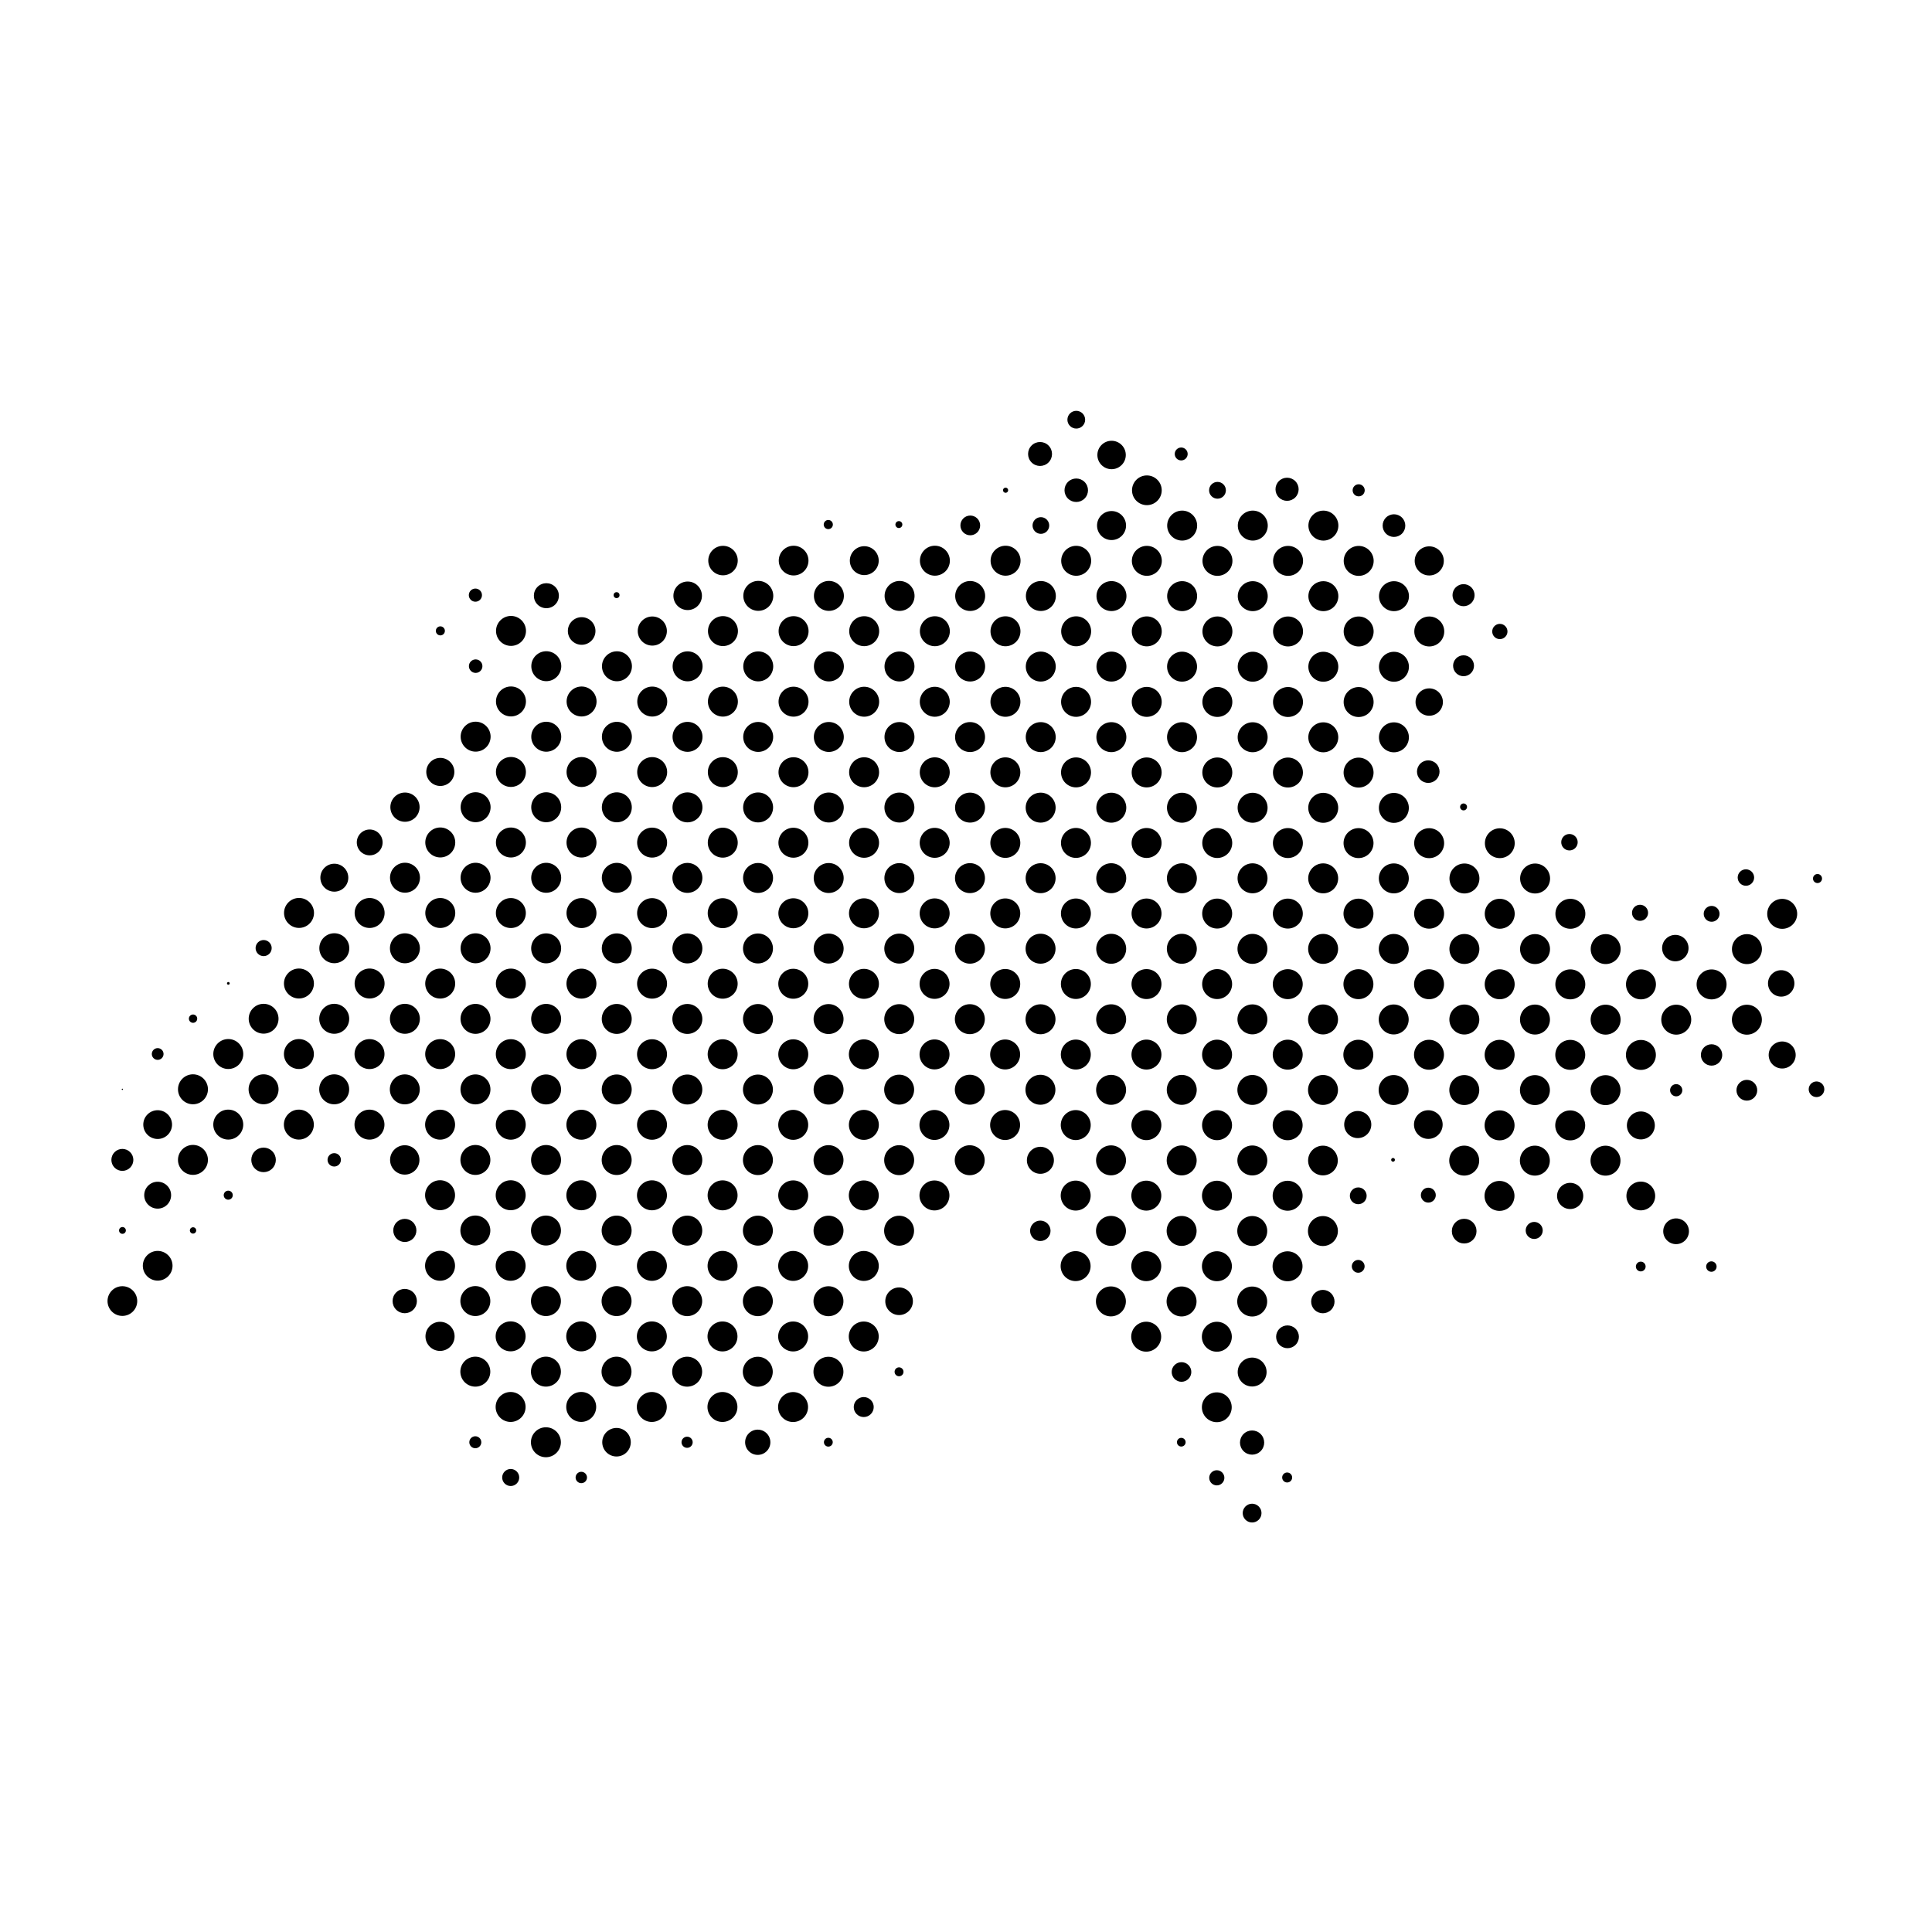 <?xml version="1.0" encoding="UTF-8"?>
<!-- Uploaded to: ICON Repo, www.svgrepo.com, Generator: ICON Repo Mixer Tools -->
<svg fill="#000000" width="800px" height="800px" version="1.1" viewBox="144 144 512 512" xmlns="http://www.w3.org/2000/svg">
 <path d="m177.09 469.44c-0.352-0.352-0.926-0.352-1.277 0-0.352 0.352-0.352 0.926 0 1.277s0.926 0.352 1.277 0c0.352-0.352 0.352-0.926 0-1.277zm18.664 0.043c-0.328-0.328-0.859-0.328-1.188 0s-0.328 0.859 0 1.188 0.859 0.328 1.188 0 0.328-0.859 0-1.188zm85.184 64.473c-0.883-0.883-2.309-0.883-3.191 0-0.883 0.883-0.883 2.309 0 3.191 0.883 0.883 2.309 0.883 3.191 0 0.883-0.883 0.883-2.309 0-3.191zm18.18 0.527c-0.59-0.59-1.547-0.59-2.133 0-0.59 0.59-0.59 1.547 0 2.133 0.59 0.59 1.547 0.59 2.133 0 0.59-0.59 0.59-1.547 0-2.133zm-45.668-66.574c-1.195-1.195-3.137-1.195-4.336 0-1.195 1.195-1.195 3.137 0 4.336 1.195 1.199 3.137 1.195 4.336 0 1.199-1.195 1.199-3.137 0-4.336zm-19.621-17.793c-0.691-0.691-1.816-0.691-2.508 0-0.691 0.691-0.691 1.816 0 2.508 0.691 0.691 1.816 0.691 2.508 0s0.691-1.816 0-2.508zm-37.887-36.941c-0.43-0.43-1.133-0.43-1.562 0-0.43 0.43-0.43 1.133 0 1.562 0.43 0.43 1.133 0.43 1.562 0 0.43-0.43 0.43-1.133 0-1.562zm8.824-8.824c-0.141-0.141-0.367-0.141-0.508 0-0.141 0.141-0.141 0.367 0 0.508 0.141 0.141 0.367 0.141 0.508 0s0.141-0.367 0-0.508zm10.609-10.609c-0.832-0.832-2.184-0.832-3.016 0-0.832 0.832-0.832 2.184 0 3.016 0.832 0.832 2.184 0.832 3.016 0 0.832-0.832 0.832-2.184 0-3.016zm148.97 131.63c-0.457-0.457-1.195-0.457-1.652 0-0.457 0.457-0.457 1.195 0 1.652 0.457 0.457 1.195 0.457 1.652 0 0.457-0.457 0.457-1.195 0-1.652zm93.523 0.012c-0.449-0.449-1.18-0.449-1.629 0-0.449 0.449-0.449 1.18 0 1.629 0.449 0.449 1.18 0.449 1.629 0 0.449-0.449 0.449-1.18 0-1.629zm28.18 9.23c-0.516-0.516-1.355-0.516-1.871 0-0.516 0.516-0.516 1.355 0 1.871 0.516 0.516 1.355 0.516 1.871 0s0.516-1.355 0-1.871zm-214.83-234.13c-0.68-0.68-1.785-0.68-2.465 0-0.68 0.68-0.68 1.785 0 2.465 0.68 0.68 1.785 0.68 2.465 0 0.68-0.68 0.68-1.785 0-2.465zm36.742 0.672c-0.309-0.309-0.812-0.309-1.121 0s-0.309 0.812 0 1.121c0.309 0.309 0.812 0.309 1.121 0 0.309-0.309 0.309-0.812 0-1.121zm215.96 158.17c-0.773-0.773-2.023-0.773-2.797 0-0.773 0.773-0.773 2.023 0 2.797 0.773 0.773 2.023 0.773 2.797 0 0.773-0.773 0.773-2.023 0-2.797zm-10.398-8.309c-0.195-0.195-0.512-0.195-0.703 0-0.195 0.195-0.195 0.512 0 0.703 0.195 0.195 0.512 0.195 0.703 0 0.195-0.195 0.195-0.512 0-0.703zm-7.164-11.543c-1.402-1.402-3.68-1.402-5.082 0s-1.402 3.68 0 5.082c1.402 1.402 3.68 1.402 5.082 0 1.402-1.402 1.402-3.68 0-5.082zm45.82 29.008c-0.883-0.883-2.309-0.883-3.191 0-0.883 0.883-0.883 2.309 0 3.191 0.883 0.883 2.309 0.883 3.191 0 0.883-0.883 0.883-2.309 0-3.191zm-26.973-29.148c-1.484-1.484-3.887-1.484-5.371 0s-1.484 3.887 0 5.371 3.887 1.484 5.371 0c1.484-1.484 1.484-3.887 0-5.371zm-160.84-157.18c-0.473-0.473-1.242-0.473-1.715 0s-0.473 1.242 0 1.715c0.473 0.473 1.242 0.473 1.715 0 0.473-0.473 0.473-1.242 0-1.715zm18.496 0.211c-0.359-0.359-0.941-0.359-1.297 0-0.359 0.359-0.359 0.941 0 1.297 0.359 0.359 0.941 0.359 1.297 0 0.359-0.359 0.359-0.941 0-1.297zm39.008-20.301c-1.238-1.238-3.25-1.238-4.488 0s-1.238 3.25 0 4.488 3.25 1.238 4.488 0c1.238-1.238 1.238-3.25 0-4.488zm110.64 95.129c-0.359-0.359-0.941-0.359-1.297 0-0.359 0.359-0.359 0.941 0 1.297 0.359 0.359 0.941 0.359 1.297 0 0.359-0.359 0.359-0.941 0-1.297zm-7.891-10.816c-1.168-1.168-3.059-1.168-4.227 0s-1.168 3.059 0 4.227c1.168 1.168 3.059 1.168 4.227 0 1.168-1.168 1.168-3.059 0-4.227zm102.24 84.828c-0.809-0.809-2.117-0.809-2.926 0-0.809 0.809-0.809 2.117 0 2.926 0.809 0.809 2.117 0.809 2.926 0s0.809-2.117 0-2.926zm-36.402-38.426c-1.367-1.367-3.586-1.367-4.953 0-1.367 1.367-1.367 3.586 0 4.953 1.367 1.367 3.586 1.367 4.953 0 1.367-1.367 1.367-3.586 0-4.953zm-10.32-8.387c-0.832-0.832-2.184-0.832-3.016 0-0.832 0.832-0.832 2.184 0 3.016 0.832 0.832 2.184 0.832 3.016 0 0.832-0.832 0.832-2.184 0-3.016zm-18.672-18.738c-0.852-0.852-2.231-0.852-3.082 0-0.852 0.852-0.852 2.231 0 3.082 0.852 0.852 2.231 0.852 3.082 0 0.852-0.852 0.852-2.231 0-3.082zm-103.22-102.56c-0.668-0.668-1.754-0.668-2.422 0-0.668 0.668-0.668 1.754 0 2.422 0.668 0.668 1.754 0.668 2.422 0 0.668-0.668 0.668-1.754 0-2.422zm160.27 139.04c-1.367-1.367-3.586-1.367-4.953 0-1.367 1.367-1.367 3.586 0 4.953 1.367 1.367 3.586 1.367 4.953 0 1.367-1.367 1.367-3.586 0-4.953zm-84.699-83.664c-1.082-1.082-2.836-1.082-3.918 0-1.082 1.082-1.082 2.836 0 3.918 1.082 1.082 2.836 1.082 3.918 0 1.082-1.082 1.082-2.836 0-3.918zm-46.559-46.977c-1.195-1.195-3.137-1.195-4.336 0-1.199 1.195-1.195 3.137 0 4.336 1.195 1.195 3.137 1.195 4.336 0 1.195-1.199 1.199-3.137 0-4.336zm120.97 103.52c-0.852-0.852-2.231-0.852-3.082 0-0.852 0.852-0.852 2.231 0 3.082 0.852 0.852 2.231 0.852 3.082 0 0.852-0.852 0.852-2.231 0-3.082zm-74.301-75.355c-1.141-1.141-2.996-1.141-4.137 0-1.141 1.145-1.141 2.996 0 4.137 1.141 1.141 2.996 1.141 4.137 0s1.141-2.996 0-4.137zm-354.71 186.35c-1.539-1.539-4.031-1.539-5.566 0-1.539 1.539-1.539 4.031 0 5.566 1.539 1.539 4.031 1.539 5.566 0 1.539-1.539 1.539-4.031 0-5.566zm9.355-9.352c-1.539-1.539-4.031-1.539-5.566 0-1.539 1.539-1.539 4.031 0 5.566 1.539 1.539 4.031 1.539 5.566 0 1.539-1.539 1.539-4.031 0-5.566zm-0.266-18.441c-1.391-1.391-3.648-1.391-5.039 0s-1.391 3.648 0 5.039 3.648 1.391 5.039 0 1.391-3.648 0-5.039zm-9.816-8.891c-1.137-1.137-2.981-1.137-4.117 0-1.137 1.137-1.137 2.981 0 4.117 1.137 1.137 2.981 1.137 4.117 0 1.137-1.137 1.137-2.981 0-4.117zm92.598 75.762c-0.621-0.621-1.625-0.621-2.246 0-0.621 0.621-0.621 1.625 0 2.246 0.621 0.621 1.625 0.621 2.246 0 0.621-0.621 0.621-1.625 0-2.246zm-65.75-65.199c-0.469-0.469-1.227-0.469-1.695 0s-0.469 1.227 0 1.695 1.227 0.469 1.695 0 0.469-1.227 0-1.695zm-7.394-11.312c-1.551-1.551-4.062-1.551-5.613 0-1.551 1.551-1.551 4.062 0 5.613 1.551 1.551 4.062 1.551 5.613 0 1.551-1.551 1.551-4.062 0-5.613zm-9.465-9.242c-1.488-1.488-3.902-1.488-5.391 0-1.488 1.488-1.488 3.902 0 5.391 1.488 1.488 3.902 1.488 5.391 0 1.488-1.488 1.488-3.902 0-5.391zm-11.93-6.777c-0.066-0.066-0.176-0.066-0.242 0s-0.066 0.176 0 0.242c0.066 0.066 0.176 0.066 0.242 0 0.066-0.066 0.066-0.176 0-0.242zm114.93 90.848c-1.551-1.551-4.062-1.551-5.613 0-1.551 1.551-1.551 4.062 0 5.613 1.551 1.551 4.062 1.551 5.613 0 1.551-1.551 1.551-4.062 0-5.613zm-9.352-9.352c-1.551-1.551-4.062-1.551-5.613 0s-1.551 4.062 0 5.613 4.062 1.551 5.613 0c1.551-1.551 1.551-4.062 0-5.613zm-9.352-9.355c-1.551-1.551-4.062-1.551-5.613 0s-1.551 4.062 0 5.613 4.062 1.551 5.613 0 1.551-4.062 0-5.613zm-9.43-9.277c-1.508-1.508-3.949-1.508-5.457 0-1.508 1.508-1.508 3.949 0 5.457 1.508 1.508 3.949 1.508 5.457 0 1.508-1.508 1.508-3.949 0-5.457zm-9.805-8.902c-1.258-1.258-3.297-1.258-4.555 0-1.258 1.258-1.258 3.297 0 4.555 1.258 1.258 3.297 1.258 4.555 0s1.258-3.297 0-4.555zm-37.391-37.438c-1.27-1.27-3.328-1.27-4.598 0-1.27 1.27-1.27 3.328 0 4.598 1.27 1.27 3.328 1.27 4.598 0s1.27-3.328 0-4.602zm-8.848-9.859c-1.551-1.551-4.062-1.551-5.613 0-1.551 1.551-1.551 4.062 0 5.613 1.551 1.551 4.062 1.551 5.613 0 1.551-1.551 1.551-4.062 0-5.613zm-9.352-9.355c-1.551-1.551-4.062-1.551-5.613 0s-1.551 4.062 0 5.613 4.062 1.551 5.613 0 1.551-4.062 0-5.613zm-11.059-7.648c-0.609-0.609-1.594-0.609-2.199 0-0.609 0.609-0.609 1.594 0 2.199 0.609 0.609 1.594 0.609 2.199 0 0.609-0.609 0.609-1.594 0-2.199zm123.17 101.31c-1.477-1.477-3.871-1.477-5.348 0-1.477 1.477-1.477 3.871 0 5.348 1.477 1.477 3.871 1.477 5.348 0 1.477-1.477 1.477-3.871 0-5.348zm-9.223-9.484c-1.551-1.551-4.062-1.551-5.613 0-1.551 1.551-1.551 4.062 0 5.613 1.551 1.551 4.062 1.551 5.613 0 1.551-1.551 1.551-4.062 0-5.613zm-9.352-9.352c-1.551-1.551-4.062-1.551-5.613 0-1.551 1.551-1.551 4.062 0 5.613 1.551 1.551 4.062 1.551 5.613 0 1.551-1.551 1.551-4.062 0-5.613zm-9.352-9.352c-1.551-1.551-4.062-1.551-5.613 0-1.551 1.551-1.551 4.062 0 5.613 1.551 1.551 4.062 1.551 5.613 0 1.551-1.551 1.551-4.062 0-5.613zm-9.352-9.352c-1.551-1.551-4.062-1.551-5.613 0s-1.551 4.062 0 5.613 4.062 1.551 5.613 0c1.551-1.551 1.551-4.062 0-5.613zm-9.355-9.352c-1.551-1.551-4.062-1.551-5.613 0-1.551 1.551-1.551 4.062 0 5.613 1.551 1.551 4.062 1.551 5.613 0 1.551-1.551 1.551-4.062 0-5.613zm-37.414-37.414c-1.551-1.551-4.062-1.551-5.613 0-1.551 1.551-1.551 4.062 0 5.613s4.062 1.551 5.613 0 1.551-4.062 0-5.613zm-9.352-9.352c-1.551-1.551-4.062-1.551-5.613 0-1.551 1.551-1.551 4.062 0 5.613 1.551 1.551 4.062 1.551 5.613 0 1.551-1.551 1.551-4.062 0-5.613zm-9.352-9.352c-1.551-1.551-4.062-1.551-5.613 0s-1.551 4.062 0 5.613 4.062 1.551 5.613 0c1.551-1.551 1.551-4.062 0-5.613zm119.83 104.65c-0.578-0.578-1.512-0.578-2.09 0s-0.578 1.512 0 2.09 1.512 0.578 2.09 0c0.578-0.578 0.578-1.512 0-2.09zm-7.594-11.113c-1.551-1.551-4.062-1.551-5.613 0-1.551 1.551-1.551 4.062 0 5.613 1.551 1.551 4.062 1.551 5.613 0 1.551-1.551 1.551-4.062 0-5.613zm-9.352-9.355c-1.551-1.551-4.062-1.551-5.613 0-1.551 1.551-1.551 4.062 0 5.613 1.551 1.551 4.062 1.551 5.613 0 1.551-1.551 1.551-4.062 0-5.613zm-9.352-9.352c-1.551-1.551-4.062-1.551-5.613 0-1.551 1.551-1.551 4.062 0 5.613s4.062 1.551 5.613 0c1.551-1.551 1.551-4.062 0-5.613zm-9.352-9.352c-1.551-1.551-4.062-1.551-5.613 0s-1.551 4.062 0 5.613c1.551 1.551 4.062 1.551 5.613 0 1.551-1.551 1.551-4.062 0-5.613zm-9.352-9.352c-1.551-1.551-4.062-1.551-5.613 0-1.551 1.551-1.551 4.062 0 5.613 1.551 1.551 4.062 1.551 5.613 0 1.551-1.551 1.551-4.062 0-5.613zm-9.352-9.355c-1.551-1.551-4.062-1.551-5.613 0-1.551 1.551-1.551 4.062 0 5.613 1.551 1.551 4.062 1.551 5.613 0s1.551-4.062 0-5.613zm-9.352-9.352c-1.551-1.551-4.062-1.551-5.613 0-1.551 1.551-1.551 4.062 0 5.613s4.062 1.551 5.613 0c1.551-1.551 1.551-4.062 0-5.613zm-9.41-9.297c-1.52-1.52-3.984-1.52-5.504 0-1.52 1.52-1.52 3.984 0 5.504s3.984 1.52 5.504 0c1.52-1.52 1.52-3.984 0-5.504zm-9.297-9.41c-1.551-1.551-4.062-1.551-5.613 0-1.551 1.551-1.551 4.062 0 5.613 1.551 1.551 4.062 1.551 5.613 0 1.551-1.551 1.551-4.062 0-5.613zm-9.352-9.355c-1.551-1.551-4.062-1.551-5.613 0-1.551 1.551-1.551 4.062 0 5.613 1.551 1.551 4.062 1.551 5.613 0s1.551-4.062 0-5.613zm-9.352-9.352c-1.551-1.551-4.062-1.551-5.613 0s-1.551 4.062 0 5.613c1.551 1.551 4.062 1.551 5.613 0 1.551-1.551 1.551-4.062 0-5.613zm-9.363-9.344c-1.543-1.543-4.047-1.543-5.59 0s-1.543 4.047 0 5.59 4.047 1.543 5.59 0 1.543-4.047 0-5.59zm130.52 112.67c-1.305-1.309-3.426-1.309-4.731 0-1.305 1.305-1.305 3.426 0 4.731 1.309 1.305 3.426 1.305 4.731 0 1.309-1.309 1.309-3.426 0-4.731zm-8.914-9.793c-1.551-1.551-4.062-1.551-5.613 0-1.551 1.551-1.551 4.062 0 5.613 1.551 1.551 4.062 1.551 5.613 0 1.551-1.551 1.551-4.062 0-5.613zm-9.352-9.352c-1.551-1.551-4.062-1.551-5.613 0s-1.551 4.062 0 5.613 4.062 1.551 5.613 0 1.551-4.062 0-5.613zm-9.355-9.352c-1.551-1.551-4.062-1.551-5.613 0-1.551 1.551-1.551 4.062 0 5.613 1.551 1.551 4.062 1.551 5.613 0 1.551-1.551 1.551-4.062 0-5.613zm-9.352-9.352c-1.551-1.551-4.062-1.551-5.613 0-1.551 1.551-1.551 4.062 0 5.613s4.062 1.551 5.613 0 1.551-4.062 0-5.613zm-9.355-9.352c-1.551-1.551-4.062-1.551-5.613 0s-1.551 4.062 0 5.613c1.551 1.551 4.062 1.551 5.613 0 1.551-1.551 1.551-4.062 0-5.613zm-9.352-9.352c-1.551-1.551-4.062-1.551-5.613 0-1.551 1.551-1.551 4.062 0 5.613 1.551 1.551 4.062 1.551 5.613 0s1.551-4.062 0-5.613zm-9.352-9.352c-1.551-1.551-4.062-1.551-5.613 0-1.551 1.551-1.551 4.062 0 5.613 1.551 1.551 4.062 1.551 5.613 0 1.551-1.551 1.551-4.062 0-5.613zm-9.352-9.352c-1.551-1.551-4.062-1.551-5.613 0-1.551 1.551-1.551 4.062 0 5.613 1.551 1.551 4.062 1.551 5.613 0 1.551-1.551 1.551-4.062 0-5.613zm-9.355-9.352c-1.551-1.551-4.062-1.551-5.613 0-1.551 1.551-1.551 4.062 0 5.613 1.551 1.551 4.062 1.551 5.613 0 1.551-1.551 1.551-4.062 0-5.613zm-9.352-9.352c-1.551-1.551-4.062-1.551-5.613 0s-1.551 4.062 0 5.613 4.062 1.551 5.613 0c1.551-1.551 1.551-4.062 0-5.613zm-9.352-9.352c-1.551-1.551-4.062-1.551-5.613 0-1.551 1.551-1.551 4.062 0 5.613 1.551 1.551 4.062 1.551 5.613 0 1.551-1.551 1.551-4.062 0-5.613zm-9.352-9.352c-1.551-1.551-4.062-1.551-5.613 0-1.551 1.551-1.551 4.062 0 5.613 1.551 1.551 4.062 1.551 5.613 0 1.551-1.551 1.551-4.062 0-5.613zm-9.352-9.352c-1.551-1.551-4.062-1.551-5.613 0-1.551 1.551-1.551 4.062 0 5.613 1.551 1.551 4.062 1.551 5.613 0 1.551-1.551 1.551-4.062 0-5.613zm130.95 112.24c-1.551-1.551-4.062-1.551-5.613 0-1.551 1.551-1.551 4.062 0 5.613 1.551 1.551 4.062 1.551 5.613 0 1.551-1.551 1.551-4.062 0-5.613zm-9.352-9.355c-1.551-1.551-4.062-1.551-5.613 0s-1.551 4.062 0 5.613 4.062 1.551 5.613 0 1.551-4.062 0-5.613zm-9.352-9.352c-1.551-1.551-4.062-1.551-5.613 0-1.551 1.551-1.551 4.062 0 5.613 1.551 1.551 4.062 1.551 5.613 0s1.551-4.062 0-5.613zm-9.352-9.352c-1.551-1.551-4.062-1.551-5.613 0s-1.551 4.062 0 5.613c1.551 1.551 4.062 1.551 5.613 0 1.551-1.551 1.551-4.062 0-5.613zm-9.352-9.352c-1.551-1.551-4.062-1.551-5.613 0-1.551 1.551-1.551 4.062 0 5.613 1.551 1.551 4.062 1.551 5.613 0 1.551-1.551 1.551-4.062 0-5.613zm-9.352-9.355c-1.551-1.551-4.062-1.551-5.613 0-1.551 1.551-1.551 4.062 0 5.613s4.062 1.551 5.613 0 1.551-4.062 0-5.613zm-9.352-9.352c-1.551-1.551-4.062-1.551-5.613 0-1.551 1.551-1.551 4.062 0 5.613 1.551 1.551 4.062 1.551 5.613 0 1.551-1.551 1.551-4.062 0-5.613zm-9.352-9.352c-1.551-1.551-4.062-1.551-5.613 0s-1.551 4.062 0 5.613 4.062 1.551 5.613 0c1.551-1.551 1.551-4.062 0-5.613zm-9.352-9.352c-1.551-1.551-4.062-1.551-5.613 0-1.551 1.551-1.551 4.062 0 5.613 1.551 1.551 4.062 1.551 5.613 0 1.551-1.551 1.551-4.062 0-5.613zm-9.352-9.355c-1.551-1.551-4.062-1.551-5.613 0-1.551 1.551-1.551 4.062 0 5.613s4.062 1.551 5.613 0 1.551-4.062 0-5.613zm-9.352-9.352c-1.551-1.551-4.062-1.551-5.613 0-1.551 1.551-1.551 4.062 0 5.613 1.551 1.551 4.062 1.551 5.613 0 1.551-1.551 1.551-4.062 0-5.613zm-9.352-9.355c-1.551-1.551-4.062-1.551-5.613 0-1.551 1.551-1.551 4.062 0 5.613 1.551 1.551 4.062 1.551 5.613 0 1.551-1.551 1.551-4.062 0-5.613zm-9.352-9.352c-1.551-1.551-4.062-1.551-5.613 0-1.551 1.551-1.551 4.062 0 5.613 1.551 1.551 4.062 1.551 5.613 0 1.551-1.551 1.551-4.062 0-5.613zm-9.352-9.352c-1.551-1.551-4.062-1.551-5.613 0s-1.551 4.062 0 5.613c1.551 1.551 4.062 1.551 5.613 0 1.551-1.551 1.551-4.062 0-5.613zm-9.352-9.352c-1.551-1.551-4.062-1.551-5.613 0-1.551 1.551-1.551 4.062 0 5.613 1.551 1.551 4.062 1.551 5.613 0s1.551-4.062 0-5.613zm148.72 131.88c-1.031-1.035-2.707-1.035-3.742 0-1.035 1.035-1.031 2.707 0 3.742 1.035 1.035 2.707 1.035 3.742 0 1.031-1.031 1.035-2.707 0-3.742zm-8.418-10.289c-1.551-1.551-4.062-1.551-5.613 0s-1.551 4.062 0 5.613 4.062 1.551 5.613 0 1.551-4.062 0-5.613zm-9.355-9.352c-1.551-1.551-4.062-1.551-5.613 0-1.551 1.551-1.551 4.062 0 5.613 1.551 1.551 4.062 1.551 5.613 0 1.551-1.551 1.551-4.062 0-5.613zm-9.352-9.352c-1.551-1.551-4.062-1.551-5.613 0-1.551 1.551-1.551 4.062 0 5.613 1.551 1.551 4.062 1.551 5.613 0s1.551-4.062 0-5.613zm-9.355-9.352c-1.551-1.551-4.062-1.551-5.613 0s-1.551 4.062 0 5.613c1.551 1.551 4.062 1.551 5.613 0 1.551-1.551 1.551-4.062 0-5.613zm-9.352-9.352c-1.551-1.551-4.062-1.551-5.613 0-1.551 1.551-1.551 4.062 0 5.613 1.551 1.551 4.062 1.551 5.613 0 1.551-1.551 1.551-4.062 0-5.613zm-9.355-9.352c-1.551-1.551-4.062-1.551-5.613 0-1.551 1.551-1.551 4.062 0 5.613 1.551 1.551 4.062 1.551 5.613 0 1.551-1.551 1.551-4.062 0-5.613zm-9.352-9.352c-1.551-1.551-4.062-1.551-5.613 0-1.551 1.551-1.551 4.062 0 5.613s4.062 1.551 5.613 0c1.551-1.551 1.551-4.062 0-5.613zm-9.355-9.352c-1.551-1.551-4.062-1.551-5.613 0-1.551 1.551-1.551 4.062 0 5.613 1.551 1.551 4.062 1.551 5.613 0 1.551-1.551 1.551-4.062 0-5.613zm-9.352-9.352c-1.551-1.551-4.062-1.551-5.613 0-1.551 1.551-1.551 4.062 0 5.613 1.551 1.551 4.062 1.551 5.613 0s1.551-4.062 0-5.613zm-9.352-9.352c-1.551-1.551-4.062-1.551-5.613 0-1.551 1.551-1.551 4.062 0 5.613 1.551 1.551 4.062 1.551 5.613 0 1.551-1.551 1.551-4.062 0-5.613zm-9.352-9.352c-1.551-1.551-4.062-1.551-5.613 0-1.551 1.551-1.551 4.062 0 5.613s4.062 1.551 5.613 0 1.551-4.062 0-5.613zm-9.355-9.352c-1.551-1.551-4.062-1.551-5.613 0s-1.551 4.062 0 5.613c1.551 1.551 4.062 1.551 5.613 0 1.551-1.551 1.551-4.062 0-5.613zm-9.352-9.352c-1.551-1.551-4.062-1.551-5.613 0-1.551 1.551-1.551 4.062 0 5.613 1.551 1.551 4.062 1.551 5.613 0s1.551-4.062 0-5.613zm-9.352-9.355c-1.551-1.551-4.062-1.551-5.613 0s-1.551 4.062 0 5.613 4.062 1.551 5.613 0c1.551-1.551 1.551-4.062 0-5.613zm-9.539-9.168c-1.445-1.445-3.793-1.445-5.238 0-1.445 1.445-1.445 3.793 0 5.238 1.445 1.445 3.793 1.445 5.238 0 1.445-1.445 1.445-3.793 0-5.238zm147.87 132.73c-0.461-0.461-1.211-0.461-1.672 0-0.461 0.461-0.461 1.211 0 1.672 0.461 0.461 1.211 0.461 1.672 0 0.461-0.461 0.461-1.211 0-1.672zm-7.383-11.324c-1.551-1.551-4.062-1.551-5.613 0-1.551 1.551-1.551 4.062 0 5.613 1.551 1.551 4.062 1.551 5.613 0 1.551-1.551 1.551-4.062 0-5.613zm-9.352-9.352c-1.551-1.551-4.062-1.551-5.613 0s-1.551 4.062 0 5.613 4.062 1.551 5.613 0c1.551-1.551 1.551-4.062 0-5.613zm-9.352-9.352c-1.551-1.551-4.062-1.551-5.613 0-1.551 1.551-1.551 4.062 0 5.613 1.551 1.551 4.062 1.551 5.613 0 1.551-1.551 1.551-4.062 0-5.613zm-9.352-9.355c-1.551-1.551-4.062-1.551-5.613 0-1.551 1.551-1.551 4.062 0 5.613 1.551 1.551 4.062 1.551 5.613 0 1.551-1.551 1.551-4.062 0-5.613zm-9.352-9.352c-1.551-1.551-4.062-1.551-5.613 0-1.551 1.551-1.551 4.062 0 5.613 1.551 1.551 4.062 1.551 5.613 0 1.551-1.551 1.551-4.062 0-5.613zm-9.352-9.352c-1.551-1.551-4.062-1.551-5.613 0-1.551 1.551-1.551 4.062 0 5.613 1.551 1.551 4.062 1.551 5.613 0 1.551-1.551 1.551-4.062 0-5.613zm-9.352-9.352c-1.551-1.551-4.062-1.551-5.613 0s-1.551 4.062 0 5.613 4.062 1.551 5.613 0 1.551-4.062 0-5.613zm-9.352-9.355c-1.551-1.551-4.062-1.551-5.613 0-1.551 1.551-1.551 4.062 0 5.613 1.551 1.551 4.062 1.551 5.613 0 1.551-1.551 1.551-4.062 0-5.613zm-9.352-9.352c-1.551-1.551-4.062-1.551-5.613 0-1.551 1.551-1.551 4.062 0 5.613 1.551 1.551 4.062 1.551 5.613 0s1.551-4.062 0-5.613zm-9.352-9.355c-1.551-1.551-4.062-1.551-5.613 0s-1.551 4.062 0 5.613 4.062 1.551 5.613 0c1.551-1.551 1.551-4.062 0-5.613zm-9.352-9.352c-1.551-1.551-4.062-1.551-5.613 0-1.551 1.551-1.551 4.062 0 5.613s4.062 1.551 5.613 0 1.551-4.062 0-5.613zm-9.352-9.352c-1.551-1.551-4.062-1.551-5.613 0-1.551 1.551-1.551 4.062 0 5.613 1.551 1.551 4.062 1.551 5.613 0 1.551-1.551 1.551-4.062 0-5.613zm-9.352-9.352c-1.551-1.551-4.062-1.551-5.613 0-1.551 1.551-1.551 4.062 0 5.613 1.551 1.551 4.062 1.551 5.613 0 1.551-1.551 1.551-4.062 0-5.613zm-9.352-9.352c-1.551-1.551-4.062-1.551-5.613 0s-1.551 4.062 0 5.613 4.062 1.551 5.613 0c1.551-1.551 1.551-4.062 0-5.613zm-9.738-8.969c-1.336-1.336-3.504-1.336-4.84 0-1.336 1.336-1.336 3.504 0 4.844 1.336 1.336 3.504 1.336 4.84 0 1.336-1.336 1.336-3.504 0-4.844zm140.46 121.43c-1.43-1.43-3.742-1.43-5.172 0-1.43 1.43-1.43 3.742 0 5.172 1.43 1.43 3.742 1.43 5.172 0 1.43-1.43 1.43-3.742 0-5.172zm-9.133-9.574c-1.551-1.551-4.062-1.551-5.613 0s-1.551 4.062 0 5.613 4.062 1.551 5.613 0c1.551-1.551 1.551-4.062 0-5.613zm-9.352-9.352c-1.551-1.551-4.062-1.551-5.613 0-1.551 1.551-1.551 4.062 0 5.613 1.551 1.551 4.062 1.551 5.613 0 1.551-1.551 1.551-4.062 0-5.613zm-9.355-9.352c-1.551-1.551-4.062-1.551-5.613 0-1.551 1.551-1.551 4.062 0 5.613s4.062 1.551 5.613 0 1.551-4.062 0-5.613zm-9.352-9.352c-1.551-1.551-4.062-1.551-5.613 0-1.551 1.551-1.551 4.062 0 5.613 1.551 1.551 4.062 1.551 5.613 0 1.551-1.551 1.551-4.062 0-5.613zm-9.355-9.352c-1.551-1.551-4.062-1.551-5.613 0s-1.551 4.062 0 5.613 4.062 1.551 5.613 0 1.551-4.062 0-5.613zm-9.352-9.352c-1.551-1.551-4.062-1.551-5.613 0-1.551 1.551-1.551 4.062 0 5.613 1.551 1.551 4.062 1.551 5.613 0 1.551-1.551 1.551-4.062 0-5.613zm-9.355-9.352c-1.551-1.551-4.062-1.551-5.613 0-1.551 1.551-1.551 4.062 0 5.613 1.551 1.551 4.062 1.551 5.613 0s1.551-4.062 0-5.613zm-9.352-9.352c-1.551-1.551-4.062-1.551-5.613 0s-1.551 4.062 0 5.613c1.551 1.551 4.062 1.551 5.613 0 1.551-1.551 1.551-4.062 0-5.613zm-9.355-9.352c-1.551-1.551-4.062-1.551-5.613 0-1.551 1.551-1.551 4.062 0 5.613 1.551 1.551 4.062 1.551 5.613 0 1.551-1.551 1.551-4.062 0-5.613zm-9.352-9.352c-1.551-1.551-4.062-1.551-5.613 0-1.551 1.551-1.551 4.062 0 5.613 1.551 1.551 4.062 1.551 5.613 0 1.551-1.551 1.551-4.062 0-5.613zm-9.352-9.355c-1.551-1.551-4.062-1.551-5.613 0-1.551 1.551-1.551 4.062 0 5.613s4.062 1.551 5.613 0c1.551-1.551 1.551-4.062 0-5.613zm-9.352-9.352c-1.551-1.551-4.062-1.551-5.613 0s-1.551 4.062 0 5.613c1.551 1.551 4.062 1.551 5.613 0 1.551-1.551 1.551-4.062 0-5.613zm-9.355-9.355c-1.551-1.551-4.062-1.551-5.613 0-1.551 1.551-1.551 4.062 0 5.613 1.551 1.551 4.062 1.551 5.613 0 1.551-1.551 1.551-4.062 0-5.613zm-9.418-9.289c-1.512-1.512-3.965-1.512-5.481 0-1.512 1.512-1.512 3.969 0 5.481 1.512 1.512 3.965 1.512 5.481 0 1.512-1.512 1.512-3.965 0-5.481zm131.01 112.18c-1.551-1.551-4.062-1.551-5.613 0s-1.551 4.062 0 5.613c1.551 1.551 4.062 1.551 5.613 0 1.551-1.551 1.551-4.062 0-5.613zm-9.352-9.352c-1.551-1.551-4.062-1.551-5.613 0-1.551 1.551-1.551 4.062 0 5.613 1.551 1.551 4.062 1.551 5.613 0 1.551-1.551 1.551-4.062 0-5.613zm-9.352-9.352c-1.551-1.551-4.062-1.551-5.613 0s-1.551 4.062 0 5.613 4.062 1.551 5.613 0c1.551-1.551 1.551-4.062 0-5.613zm-9.352-9.352c-1.551-1.551-4.062-1.551-5.613 0-1.551 1.551-1.551 4.062 0 5.613 1.551 1.551 4.062 1.551 5.613 0 1.551-1.551 1.551-4.062 0-5.613zm-9.352-9.355c-1.551-1.551-4.062-1.551-5.613 0s-1.551 4.062 0 5.613 4.062 1.551 5.613 0 1.551-4.062 0-5.613zm-9.352-9.352c-1.551-1.551-4.062-1.551-5.613 0-1.551 1.551-1.551 4.062 0 5.613 1.551 1.551 4.062 1.551 5.613 0 1.551-1.551 1.551-4.062 0-5.613zm-9.352-9.355c-1.551-1.551-4.062-1.551-5.613 0-1.551 1.551-1.551 4.062 0 5.613s4.062 1.551 5.613 0c1.551-1.551 1.551-4.062 0-5.613zm-9.352-9.352c-1.551-1.551-4.062-1.551-5.613 0-1.551 1.551-1.551 4.062 0 5.613 1.551 1.551 4.062 1.551 5.613 0 1.551-1.551 1.551-4.062 0-5.613zm-9.352-9.352c-1.551-1.551-4.062-1.551-5.613 0-1.551 1.551-1.551 4.062 0 5.613 1.551 1.551 4.062 1.551 5.613 0 1.551-1.551 1.551-4.062 0-5.613zm-9.352-9.352c-1.551-1.551-4.062-1.551-5.613 0-1.551 1.551-1.551 4.062 0 5.613 1.551 1.551 4.062 1.551 5.613 0s1.551-4.062 0-5.613zm-9.352-9.352c-1.551-1.551-4.062-1.551-5.613 0-1.551 1.551-1.551 4.062 0 5.613s4.062 1.551 5.613 0c1.551-1.551 1.551-4.062 0-5.613zm-9.352-9.352c-1.551-1.551-4.062-1.551-5.613 0-1.551 1.551-1.551 4.062 0 5.613 1.551 1.551 4.062 1.551 5.613 0 1.551-1.551 1.551-4.062 0-5.613zm-9.352-9.352c-1.551-1.551-4.062-1.551-5.613 0-1.551 1.551-1.551 4.062 0 5.613 1.551 1.551 4.062 1.551 5.613 0 1.551-1.551 1.551-4.062 0-5.613zm-9.531-9.176c-1.453-1.453-3.809-1.453-5.262 0-1.453 1.453-1.453 3.809 0 5.262 1.453 1.453 3.809 1.453 5.262 0s1.453-3.809 0-5.262zm214.26 197.29c-0.973-0.973-2.547-0.973-3.519 0-0.973 0.973-0.973 2.551 0 3.519 0.973 0.973 2.551 0.973 3.519 0 0.973-0.973 0.973-2.551 0-3.519zm-9.695-9.012c-0.785-0.785-2.055-0.785-2.84 0-0.785 0.785-0.785 2.055 0 2.84 0.785 0.785 2.055 0.785 2.84 0 0.785-0.785 0.785-2.055 0-2.84zm-73.441-76.215c-1.551-1.551-4.062-1.551-5.613 0-1.551 1.551-1.551 4.062 0 5.613 1.551 1.551 4.062 1.551 5.613 0 1.551-1.551 1.551-4.062 0-5.613zm-9.352-9.352c-1.551-1.551-4.062-1.551-5.613 0s-1.551 4.062 0 5.613 4.062 1.551 5.613 0c1.551-1.551 1.551-4.062 0-5.613zm-9.352-9.352c-1.551-1.551-4.062-1.551-5.613 0-1.551 1.551-1.551 4.062 0 5.613 1.551 1.551 4.062 1.551 5.613 0 1.551-1.551 1.551-4.062 0-5.613zm-9.352-9.352c-1.551-1.551-4.062-1.551-5.613 0-1.551 1.551-1.551 4.062 0 5.613 1.551 1.551 4.062 1.551 5.613 0 1.551-1.551 1.551-4.062 0-5.613zm-9.355-9.352c-1.551-1.551-4.062-1.551-5.613 0-1.551 1.551-1.551 4.062 0 5.613 1.551 1.551 4.062 1.551 5.613 0 1.551-1.551 1.551-4.062 0-5.613zm-9.352-9.352c-1.551-1.551-4.062-1.551-5.613 0s-1.551 4.062 0 5.613 4.062 1.551 5.613 0c1.551-1.551 1.551-4.062 0-5.613zm-9.355-9.352c-1.551-1.551-4.062-1.551-5.613 0-1.551 1.551-1.551 4.062 0 5.613 1.551 1.551 4.062 1.551 5.613 0 1.551-1.551 1.551-4.062 0-5.613zm-9.352-9.352c-1.551-1.551-4.062-1.551-5.613 0-1.551 1.551-1.551 4.062 0 5.613 1.551 1.551 4.062 1.551 5.613 0s1.551-4.062 0-5.613zm-9.355-9.355c-1.551-1.551-4.062-1.551-5.613 0s-1.551 4.062 0 5.613c1.551 1.551 4.062 1.551 5.613 0 1.551-1.551 1.551-4.062 0-5.613zm-9.352-9.352c-1.551-1.551-4.062-1.551-5.613 0-1.551 1.551-1.551 4.062 0 5.613 1.551 1.551 4.062 1.551 5.613 0 1.551-1.551 1.551-4.062 0-5.613zm-9.355-9.355c-1.551-1.551-4.062-1.551-5.613 0-1.551 1.551-1.551 4.062 0 5.613 1.551 1.551 4.062 1.551 5.613 0s1.551-4.062 0-5.613zm-9.352-9.352c-1.551-1.551-4.062-1.551-5.613 0s-1.551 4.062 0 5.613c1.551 1.551 4.062 1.551 5.613 0 1.551-1.551 1.551-4.062 0-5.613zm-9.352-9.352c-1.551-1.551-4.062-1.551-5.613 0s-1.551 4.062 0 5.613 4.062 1.551 5.613 0 1.551-4.062 0-5.613zm-9.352-9.352c-1.551-1.551-4.062-1.551-5.613 0-1.551 1.551-1.551 4.062 0 5.613 1.551 1.551 4.062 1.551 5.613 0 1.551-1.551 1.551-4.062 0-5.613zm205.23 187.61c-1.254-1.25-3.281-1.25-4.535 0-1.254 1.254-1.254 3.281 0 4.535 1.25 1.25 3.281 1.25 4.535 0 1.254-1.254 1.254-3.281 0-4.535zm-8.824-9.883c-1.543-1.543-4.047-1.543-5.59 0-1.543 1.543-1.543 4.047 0 5.59 1.543 1.543 4.047 1.543 5.59 0 1.543-1.543 1.543-4.047 0-5.59zm-10.312-8.395c-1.016-1.016-2.66-1.016-3.676 0-1.016 1.016-1.016 2.66 0 3.676 1.016 1.016 2.66 1.016 3.676 0 1.016-1.016 1.016-2.66 0-3.676zm-8.387-10.32c-1.551-1.551-4.062-1.551-5.613 0-1.551 1.551-1.551 4.062 0 5.613 1.551 1.551 4.062 1.551 5.613 0s1.551-4.062 0-5.613zm-9.355-9.352c-1.551-1.551-4.062-1.551-5.613 0-1.551 1.551-1.551 4.062 0 5.613 1.551 1.551 4.062 1.551 5.613 0 1.551-1.551 1.551-4.062 0-5.613zm-9.352-9.352c-1.551-1.551-4.062-1.551-5.613 0-1.551 1.551-1.551 4.062 0 5.613 1.551 1.551 4.062 1.551 5.613 0 1.551-1.551 1.551-4.062 0-5.613zm-10.246-8.461c-1.059-1.059-2.773-1.059-3.828 0-1.059 1.059-1.059 2.773 0 3.828 1.059 1.059 2.773 1.059 3.828 0 1.059-1.059 1.059-2.773 0-3.828zm-17.816-19.598c-1.551-1.551-4.062-1.551-5.613 0-1.551 1.551-1.551 4.062 0 5.613 1.551 1.551 4.062 1.551 5.613 0 1.551-1.551 1.551-4.062 0-5.613zm-9.352-9.352c-1.551-1.551-4.062-1.551-5.613 0-1.551 1.551-1.551 4.062 0 5.613s4.062 1.551 5.613 0 1.551-4.062 0-5.613zm-9.352-9.355c-1.551-1.551-4.062-1.551-5.613 0-1.551 1.551-1.551 4.062 0 5.613 1.551 1.551 4.062 1.551 5.613 0s1.551-4.062 0-5.613zm-9.352-9.352c-1.551-1.551-4.062-1.551-5.613 0-1.551 1.551-1.551 4.062 0 5.613 1.551 1.551 4.062 1.551 5.613 0 1.551-1.551 1.551-4.062 0-5.613zm-9.352-9.355c-1.551-1.551-4.062-1.551-5.613 0-1.551 1.551-1.551 4.062 0 5.613 1.551 1.551 4.062 1.551 5.613 0 1.551-1.551 1.551-4.062 0-5.613zm-9.352-9.352c-1.551-1.551-4.062-1.551-5.613 0s-1.551 4.062 0 5.613c1.551 1.551 4.062 1.551 5.613 0 1.551-1.551 1.551-4.062 0-5.613zm-9.352-9.352c-1.551-1.551-4.062-1.551-5.613 0-1.551 1.551-1.551 4.062 0 5.613 1.551 1.551 4.062 1.551 5.613 0 1.551-1.551 1.551-4.062 0-5.613zm-9.352-9.352c-1.551-1.551-4.062-1.551-5.613 0s-1.551 4.062 0 5.613 4.062 1.551 5.613 0c1.551-1.551 1.551-4.062 0-5.613zm-9.352-9.352c-1.551-1.551-4.062-1.551-5.613 0-1.551 1.551-1.551 4.062 0 5.613 1.551 1.551 4.062 1.551 5.613 0 1.551-1.551 1.551-4.062 0-5.613zm-9.352-9.352c-1.551-1.551-4.062-1.551-5.613 0s-1.551 4.062 0 5.613c1.551 1.551 4.062 1.551 5.613 0 1.551-1.551 1.551-4.062 0-5.613zm-9.352-9.352c-1.551-1.551-4.062-1.551-5.613 0-1.551 1.551-1.551 4.062 0 5.613 1.551 1.551 4.062 1.551 5.613 0 1.551-1.551 1.551-4.062 0-5.613zm-9.352-9.352c-1.551-1.551-4.062-1.551-5.613 0s-1.551 4.062 0 5.613 4.062 1.551 5.613 0c1.551-1.551 1.551-4.062 0-5.613zm-9.352-9.352c-1.551-1.551-4.062-1.551-5.613 0-1.551 1.551-1.551 4.062 0 5.613 1.551 1.551 4.062 1.551 5.613 0 1.551-1.551 1.551-4.062 0-5.613zm-9.352-9.352c-1.551-1.551-4.062-1.551-5.613 0s-1.551 4.062 0 5.613c1.551 1.551 4.062 1.551 5.613 0 1.551-1.551 1.551-4.062 0-5.613zm-10.895-7.812c-0.699-0.699-1.832-0.699-2.531 0s-0.699 1.832 0 2.531 1.832 0.699 2.531 0 0.699-1.832 0-2.531zm-9.773-8.934c-0.469-0.469-1.227-0.469-1.695 0s-0.469 1.227 0 1.695 1.227 0.469 1.695 0 0.469-1.227 0-1.695zm216.99 194.56c-1.496-1.496-3.918-1.496-5.414 0-1.496 1.496-1.496 3.918 0 5.414 1.496 1.496 3.918 1.496 5.414 0s1.496-3.918 0-5.414zm-9.254-9.453c-1.551-1.551-4.062-1.551-5.613 0-1.551 1.551-1.551 4.062 0 5.613 1.551 1.551 4.062 1.551 5.613 0 1.551-1.551 1.551-4.062 0-5.613zm-9.352-9.352c-1.551-1.551-4.062-1.551-5.613 0-1.551 1.551-1.551 4.062 0 5.613 1.551 1.551 4.062 1.551 5.613 0s1.551-4.062 0-5.613zm-9.352-9.352c-1.551-1.551-4.062-1.551-5.613 0s-1.551 4.062 0 5.613c1.551 1.551 4.062 1.551 5.613 0 1.551-1.551 1.551-4.062 0-5.613zm-9.352-9.352c-1.551-1.551-4.062-1.551-5.613 0s-1.551 4.062 0 5.613 4.062 1.551 5.613 0 1.551-4.062 0-5.613zm-9.352-9.352c-1.551-1.551-4.062-1.551-5.613 0-1.551 1.551-1.551 4.062 0 5.613 1.551 1.551 4.062 1.551 5.613 0 1.551-1.551 1.551-4.062 0-5.613zm-9.629-9.078c-1.398-1.398-3.664-1.398-5.062 0-1.398 1.398-1.398 3.664 0 5.062 1.398 1.398 3.664 1.398 5.062 0 1.398-1.398 1.398-3.664 0-5.062zm-9.078-9.629c-1.551-1.551-4.062-1.551-5.613 0s-1.551 4.062 0 5.613c1.551 1.551 4.062 1.551 5.613 0 1.551-1.551 1.551-4.062 0-5.613zm-9.352-9.352c-1.551-1.551-4.062-1.551-5.613 0-1.551 1.551-1.551 4.062 0 5.613 1.551 1.551 4.062 1.551 5.613 0 1.551-1.551 1.551-4.062 0-5.613zm-9.352-9.352c-1.551-1.551-4.062-1.551-5.613 0s-1.551 4.062 0 5.613 4.062 1.551 5.613 0 1.551-4.062 0-5.613zm-9.352-9.352c-1.551-1.551-4.062-1.551-5.613 0-1.551 1.551-1.551 4.062 0 5.613 1.551 1.551 4.062 1.551 5.613 0s1.551-4.062 0-5.613zm-9.352-9.352c-1.551-1.551-4.062-1.551-5.613 0s-1.551 4.062 0 5.613c1.551 1.551 4.062 1.551 5.613 0 1.551-1.551 1.551-4.062 0-5.613zm-9.352-9.352c-1.551-1.551-4.062-1.551-5.613 0-1.551 1.551-1.551 4.062 0 5.613 1.551 1.551 4.062 1.551 5.613 0 1.551-1.551 1.551-4.062 0-5.613zm-9.355-9.355c-1.551-1.551-4.062-1.551-5.613 0-1.551 1.551-1.551 4.062 0 5.613 1.551 1.551 4.062 1.551 5.613 0s1.551-4.062 0-5.613zm-9.352-9.352c-1.551-1.551-4.062-1.551-5.613 0s-1.551 4.062 0 5.613c1.551 1.551 4.062 1.551 5.613 0 1.551-1.551 1.551-4.062 0-5.613zm-9.355-9.355c-1.551-1.551-4.062-1.551-5.613 0-1.551 1.551-1.551 4.062 0 5.613 1.551 1.551 4.062 1.551 5.613 0 1.551-1.551 1.551-4.062 0-5.613zm-9.352-9.352c-1.551-1.551-4.062-1.551-5.613 0s-1.551 4.062 0 5.613 4.062 1.551 5.613 0 1.551-4.062 0-5.613zm-9.355-9.352c-1.551-1.551-4.062-1.551-5.613 0-1.551 1.551-1.551 4.062 0 5.613s4.062 1.551 5.613 0c1.551-1.551 1.551-4.062 0-5.613zm-9.352-9.352c-1.551-1.551-4.062-1.551-5.613 0s-1.551 4.062 0 5.613c1.551 1.551 4.062 1.551 5.613 0 1.551-1.551 1.551-4.062 0-5.613zm-9.355-9.355c-1.551-1.551-4.062-1.551-5.613 0-1.551 1.551-1.551 4.062 0 5.613 1.551 1.551 4.062 1.551 5.613 0 1.551-1.551 1.551-4.062 0-5.613zm-9.352-9.352c-1.551-1.551-4.062-1.551-5.613 0-1.551 1.551-1.551 4.062 0 5.613 1.551 1.551 4.062 1.551 5.613 0s1.551-4.062 0-5.613zm-9.352-9.352c-1.551-1.551-4.062-1.551-5.613 0s-1.551 4.062 0 5.613c1.551 1.551 4.062 1.551 5.613 0 1.551-1.551 1.551-4.062 0-5.613zm205.11 187.74c-1.18-1.18-3.09-1.18-4.269 0-1.18 1.18-1.18 3.09 0 4.269 1.18 1.18 3.09 1.18 4.269 0 1.18-1.18 1.18-3.09 0-4.269zm-8.684-10.023c-1.551-1.551-4.062-1.551-5.613 0s-1.551 4.062 0 5.613c1.551 1.551 4.062 1.551 5.613 0 1.551-1.551 1.551-4.062 0-5.613zm-9.352-9.352c-1.551-1.551-4.062-1.551-5.613 0-1.551 1.551-1.551 4.062 0 5.613 1.551 1.551 4.062 1.551 5.613 0 1.551-1.551 1.551-4.062 0-5.613zm-9.355-9.355c-1.551-1.551-4.062-1.551-5.613 0-1.551 1.551-1.551 4.062 0 5.613s4.062 1.551 5.613 0 1.551-4.062 0-5.613zm-9.352-9.352c-1.551-1.551-4.062-1.551-5.613 0-1.551 1.551-1.551 4.062 0 5.613 1.551 1.551 4.062 1.551 5.613 0 1.551-1.551 1.551-4.062 0-5.613zm-9.355-9.352c-1.551-1.551-4.062-1.551-5.613 0-1.551 1.551-1.551 4.062 0 5.613 1.551 1.551 4.062 1.551 5.613 0s1.551-4.062 0-5.613zm-9.352-9.352c-1.551-1.551-4.062-1.551-5.613 0-1.551 1.551-1.551 4.062 0 5.613 1.551 1.551 4.062 1.551 5.613 0 1.551-1.551 1.551-4.062 0-5.613zm-9.355-9.355c-1.551-1.551-4.062-1.551-5.613 0-1.551 1.551-1.551 4.062 0 5.613 1.551 1.551 4.062 1.551 5.613 0 1.551-1.551 1.551-4.062 0-5.613zm-9.352-9.352c-1.551-1.551-4.062-1.551-5.613 0-1.551 1.551-1.551 4.062 0 5.613 1.551 1.551 4.062 1.551 5.613 0 1.551-1.551 1.551-4.062 0-5.613zm-9.355-9.355c-1.551-1.551-4.062-1.551-5.613 0-1.551 1.551-1.551 4.062 0 5.613 1.551 1.551 4.062 1.551 5.613 0 1.551-1.551 1.551-4.062 0-5.613zm-9.352-9.352c-1.551-1.551-4.062-1.551-5.613 0-1.551 1.551-1.551 4.062 0 5.613 1.551 1.551 4.062 1.551 5.613 0 1.551-1.551 1.551-4.062 0-5.613zm-9.352-9.352c-1.551-1.551-4.062-1.551-5.613 0s-1.551 4.062 0 5.613c1.551 1.551 4.062 1.551 5.613 0 1.551-1.551 1.551-4.062 0-5.613zm-9.352-9.352c-1.551-1.551-4.062-1.551-5.613 0-1.551 1.551-1.551 4.062 0 5.613 1.551 1.551 4.062 1.551 5.613 0s1.551-4.062 0-5.613zm-9.352-9.352c-1.551-1.551-4.062-1.551-5.613 0-1.551 1.551-1.551 4.062 0 5.613 1.551 1.551 4.062 1.551 5.613 0 1.551-1.551 1.551-4.062 0-5.613zm-9.352-9.352c-1.551-1.551-4.062-1.551-5.613 0-1.551 1.551-1.551 4.062 0 5.613 1.551 1.551 4.062 1.551 5.613 0 1.551-1.551 1.551-4.062 0-5.613zm-9.352-9.352c-1.551-1.551-4.062-1.551-5.613 0s-1.551 4.062 0 5.613c1.551 1.551 4.062 1.551 5.613 0 1.551-1.551 1.551-4.062 0-5.613zm-9.352-9.352c-1.551-1.551-4.062-1.551-5.613 0-1.551 1.551-1.551 4.062 0 5.613 1.551 1.551 4.062 1.551 5.613 0s1.551-4.062 0-5.613zm-9.352-9.352c-1.551-1.551-4.062-1.551-5.613 0-1.551 1.551-1.551 4.062 0 5.613 1.551 1.551 4.062 1.551 5.613 0 1.551-1.551 1.551-4.062 0-5.613zm-9.352-9.352c-1.551-1.551-4.062-1.551-5.613 0-1.551 1.551-1.551 4.062 0 5.613 1.551 1.551 4.062 1.551 5.613 0 1.551-1.551 1.551-4.062 0-5.613zm-9.352-9.352c-1.551-1.551-4.062-1.551-5.613 0s-1.551 4.062 0 5.613c1.551 1.551 4.062 1.551 5.613 0 1.551-1.551 1.551-4.062 0-5.613zm-9.574-9.133c-1.43-1.43-3.742-1.43-5.172 0-1.43 1.43-1.43 3.742 0 5.172 1.43 1.43 3.742 1.43 5.172 0 1.43-1.43 1.43-3.742 0-5.172zm-9.594-9.109c-1.293-1.293-3.394-1.293-4.688 0-1.293 1.293-1.293 3.394 0 4.688 1.293 1.293 3.394 1.293 4.688 0 1.293-1.293 1.293-3.394 0-4.688zm205.62 187.22c-1.211-1.211-3.172-1.211-4.379 0-1.211 1.211-1.211 3.172 0 4.379 1.211 1.211 3.172 1.211 4.379 0 1.211-1.211 1.211-3.172 0-4.379zm-8.738-9.969c-1.551-1.551-4.062-1.551-5.613 0-1.551 1.551-1.551 4.062 0 5.613 1.551 1.551 4.062 1.551 5.613 0s1.551-4.062 0-5.613zm-9.352-9.352c-1.551-1.551-4.062-1.551-5.613 0-1.551 1.551-1.551 4.062 0 5.613s4.062 1.551 5.613 0c1.551-1.551 1.551-4.062 0-5.613zm-9.352-9.352c-1.551-1.551-4.062-1.551-5.613 0s-1.551 4.062 0 5.613c1.551 1.551 4.062 1.551 5.613 0 1.551-1.551 1.551-4.062 0-5.613zm-9.352-9.352c-1.551-1.551-4.062-1.551-5.613 0-1.551 1.551-1.551 4.062 0 5.613 1.551 1.551 4.062 1.551 5.613 0 1.551-1.551 1.551-4.062 0-5.613zm-9.352-9.352c-1.551-1.551-4.062-1.551-5.613 0-1.551 1.551-1.551 4.062 0 5.613 1.551 1.551 4.062 1.551 5.613 0s1.551-4.062 0-5.613zm-9.352-9.352c-1.551-1.551-4.062-1.551-5.613 0-1.551 1.551-1.551 4.062 0 5.613s4.062 1.551 5.613 0c1.551-1.551 1.551-4.062 0-5.613zm-9.352-9.352c-1.551-1.551-4.062-1.551-5.613 0s-1.551 4.062 0 5.613c1.551 1.551 4.062 1.551 5.613 0 1.551-1.551 1.551-4.062 0-5.613zm-9.352-9.352c-1.551-1.551-4.062-1.551-5.613 0-1.551 1.551-1.551 4.062 0 5.613 1.551 1.551 4.062 1.551 5.613 0 1.551-1.551 1.551-4.062 0-5.613zm-9.352-9.352c-1.551-1.551-4.062-1.551-5.613 0-1.551 1.551-1.551 4.062 0 5.613 1.551 1.551 4.062 1.551 5.613 0s1.551-4.062 0-5.613zm-9.352-9.352c-1.551-1.551-4.062-1.551-5.613 0-1.551 1.551-1.551 4.062 0 5.613s4.062 1.551 5.613 0c1.551-1.551 1.551-4.062 0-5.613zm-9.352-9.355c-1.551-1.551-4.062-1.551-5.613 0s-1.551 4.062 0 5.613 4.062 1.551 5.613 0 1.551-4.062 0-5.613zm-9.352-9.352c-1.551-1.551-4.062-1.551-5.613 0-1.551 1.551-1.551 4.062 0 5.613 1.551 1.551 4.062 1.551 5.613 0 1.551-1.551 1.551-4.062 0-5.613zm-9.352-9.355c-1.551-1.551-4.062-1.551-5.613 0-1.551 1.551-1.551 4.062 0 5.613 1.551 1.551 4.062 1.551 5.613 0s1.551-4.062 0-5.613zm-9.352-9.352c-1.551-1.551-4.062-1.551-5.613 0s-1.551 4.062 0 5.613c1.551 1.551 4.062 1.551 5.613 0 1.551-1.551 1.551-4.062 0-5.613zm-9.355-9.352c-1.551-1.551-4.062-1.551-5.613 0-1.551 1.551-1.551 4.062 0 5.613 1.551 1.551 4.062 1.551 5.613 0 1.551-1.551 1.551-4.062 0-5.613zm-9.352-9.352c-1.551-1.551-4.062-1.551-5.613 0s-1.551 4.062 0 5.613 4.062 1.551 5.613 0 1.551-4.062 0-5.613zm-9.355-9.355c-1.551-1.551-4.062-1.551-5.613 0s-1.551 4.062 0 5.613c1.551 1.551 4.062 1.551 5.613 0 1.551-1.551 1.551-4.062 0-5.613zm-9.352-9.352c-1.551-1.551-4.062-1.551-5.613 0s-1.551 4.062 0 5.613 4.062 1.551 5.613 0 1.551-4.062 0-5.613zm-9.43-9.277c-1.508-1.508-3.949-1.508-5.457 0-1.508 1.508-1.508 3.949 0 5.457 1.508 1.508 3.949 1.508 5.457 0 1.508-1.508 1.508-3.949 0-5.457zm185.54 169.89c-0.664-0.664-1.738-0.664-2.398 0-0.664 0.664-0.664 1.738 0 2.398 0.664 0.664 1.738 0.664 2.398 0 0.664-0.664 0.664-1.738 0-2.398zm-7.746-10.961c-1.551-1.551-4.062-1.551-5.613 0-1.551 1.551-1.551 4.062 0 5.613 1.551 1.551 4.062 1.551 5.613 0 1.551-1.551 1.551-4.062 0-5.613zm-9.352-9.352c-1.551-1.551-4.062-1.551-5.613 0-1.551 1.551-1.551 4.062 0 5.613 1.551 1.551 4.062 1.551 5.613 0s1.551-4.062 0-5.613zm-9.352-9.352c-1.551-1.551-4.062-1.551-5.613 0-1.551 1.551-1.551 4.062 0 5.613s4.062 1.551 5.613 0c1.551-1.551 1.551-4.062 0-5.613zm-9.352-9.352c-1.551-1.551-4.062-1.551-5.613 0-1.551 1.551-1.551 4.062 0 5.613 1.551 1.551 4.062 1.551 5.613 0 1.551-1.551 1.551-4.062 0-5.613zm-9.355-9.355c-1.551-1.551-4.062-1.551-5.613 0-1.551 1.551-1.551 4.062 0 5.613 1.551 1.551 4.062 1.551 5.613 0 1.551-1.551 1.551-4.062 0-5.613zm-9.352-9.352c-1.551-1.551-4.062-1.551-5.613 0-1.551 1.551-1.551 4.062 0 5.613s4.062 1.551 5.613 0c1.551-1.551 1.551-4.062 0-5.613zm-9.355-9.355c-1.551-1.551-4.062-1.551-5.613 0-1.551 1.551-1.551 4.062 0 5.613 1.551 1.551 4.062 1.551 5.613 0 1.551-1.551 1.551-4.062 0-5.613zm-9.352-9.352c-1.551-1.551-4.062-1.551-5.613 0-1.551 1.551-1.551 4.062 0 5.613 1.551 1.551 4.062 1.551 5.613 0 1.551-1.551 1.551-4.062 0-5.613zm-9.355-9.352c-1.551-1.551-4.062-1.551-5.613 0s-1.551 4.062 0 5.613 4.062 1.551 5.613 0c1.551-1.551 1.551-4.062 0-5.613zm-9.352-9.352c-1.551-1.551-4.062-1.551-5.613 0-1.551 1.551-1.551 4.062 0 5.613s4.062 1.551 5.613 0 1.551-4.062 0-5.613zm-9.355-9.352c-1.551-1.551-4.062-1.551-5.613 0s-1.551 4.062 0 5.613c1.551 1.551 4.062 1.551 5.613 0 1.551-1.551 1.551-4.062 0-5.613zm-9.352-9.352c-1.551-1.551-4.062-1.551-5.613 0-1.551 1.551-1.551 4.062 0 5.613 1.551 1.551 4.062 1.551 5.613 0 1.551-1.551 1.551-4.062 0-5.613zm-9.352-9.352c-1.551-1.551-4.062-1.551-5.613 0s-1.551 4.062 0 5.613 4.062 1.551 5.613 0c1.551-1.551 1.551-4.062 0-5.613zm-9.352-9.352c-1.551-1.551-4.062-1.551-5.613 0-1.551 1.551-1.551 4.062 0 5.613 1.551 1.551 4.062 1.551 5.613 0 1.551-1.551 1.551-4.062 0-5.613zm-9.352-9.352c-1.551-1.551-4.062-1.551-5.613 0s-1.551 4.062 0 5.613c1.551 1.551 4.062 1.551 5.613 0 1.551-1.551 1.551-4.062 0-5.613zm-9.352-9.352c-1.551-1.551-4.062-1.551-5.613 0-1.551 1.551-1.551 4.062 0 5.613 1.551 1.551 4.062 1.551 5.613 0 1.551-1.551 1.551-4.062 0-5.613zm-9.352-9.352c-1.551-1.551-4.062-1.551-5.613 0s-1.551 4.062 0 5.613 4.062 1.551 5.613 0c1.551-1.551 1.551-4.062 0-5.613zm-9.352-9.352c-1.551-1.551-4.062-1.551-5.613 0-1.551 1.551-1.551 4.062 0 5.613 1.551 1.551 4.062 1.551 5.613 0 1.551-1.551 1.551-4.062 0-5.613zm-9.484-9.223c-1.477-1.477-3.871-1.477-5.348 0-1.477 1.477-1.477 3.871 0 5.348 1.477 1.477 3.871 1.477 5.348 0 1.477-1.477 1.477-3.871 0-5.348zm176.61 160.11c-0.867-0.867-2.277-0.867-3.148 0-0.867 0.867-0.867 2.277 0 3.148 0.867 0.867 2.277 0.867 3.148 0 0.867-0.867 0.867-2.277 0-3.148zm-8.145-10.562c-1.539-1.539-4.031-1.539-5.566 0-1.539 1.539-1.539 4.031 0 5.566 1.539 1.539 4.031 1.539 5.566 0 1.539-1.539 1.539-4.031 0-5.566zm-9.332-9.375c-1.551-1.551-4.062-1.551-5.613 0-1.551 1.551-1.551 4.062 0 5.613 1.551 1.551 4.062 1.551 5.613 0 1.551-1.551 1.551-4.062 0-5.613zm-9.352-9.352c-1.551-1.551-4.062-1.551-5.613 0-1.551 1.551-1.551 4.062 0 5.613 1.551 1.551 4.062 1.551 5.613 0s1.551-4.062 0-5.613zm-9.352-9.352c-1.551-1.551-4.062-1.551-5.613 0s-1.551 4.062 0 5.613c1.551 1.551 4.062 1.551 5.613 0 1.551-1.551 1.551-4.062 0-5.613zm-9.352-9.352c-1.551-1.551-4.062-1.551-5.613 0s-1.551 4.062 0 5.613 4.062 1.551 5.613 0 1.551-4.062 0-5.613zm-9.352-9.352c-1.551-1.551-4.062-1.551-5.613 0-1.551 1.551-1.551 4.062 0 5.613 1.551 1.551 4.062 1.551 5.613 0 1.551-1.551 1.551-4.062 0-5.613zm-9.352-9.352c-1.551-1.551-4.062-1.551-5.613 0-1.551 1.551-1.551 4.062 0 5.613 1.551 1.551 4.062 1.551 5.613 0s1.551-4.062 0-5.613zm-9.352-9.355c-1.551-1.551-4.062-1.551-5.613 0s-1.551 4.062 0 5.613c1.551 1.551 4.062 1.551 5.613 0 1.551-1.551 1.551-4.062 0-5.613zm-9.352-9.352c-1.551-1.551-4.062-1.551-5.613 0-1.551 1.551-1.551 4.062 0 5.613 1.551 1.551 4.062 1.551 5.613 0 1.551-1.551 1.551-4.062 0-5.613zm-9.352-9.355c-1.551-1.551-4.062-1.551-5.613 0-1.551 1.551-1.551 4.062 0 5.613 1.551 1.551 4.062 1.551 5.613 0 1.551-1.551 1.551-4.062 0-5.613zm-9.352-9.352c-1.551-1.551-4.062-1.551-5.613 0-1.551 1.551-1.551 4.062 0 5.613 1.551 1.551 4.062 1.551 5.613 0 1.551-1.551 1.551-4.062 0-5.613zm-9.352-9.352c-1.551-1.551-4.062-1.551-5.613 0s-1.551 4.062 0 5.613 4.062 1.551 5.613 0c1.551-1.551 1.551-4.062 0-5.613zm-9.352-9.352c-1.551-1.551-4.062-1.551-5.613 0-1.551 1.551-1.551 4.062 0 5.613 1.551 1.551 4.062 1.551 5.613 0 1.551-1.551 1.551-4.062 0-5.613zm-9.352-9.355c-1.551-1.551-4.062-1.551-5.613 0-1.551 1.551-1.551 4.062 0 5.613 1.551 1.551 4.062 1.551 5.613 0 1.551-1.551 1.551-4.062 0-5.613zm-9.352-9.352c-1.551-1.551-4.062-1.551-5.613 0-1.551 1.551-1.551 4.062 0 5.613 1.551 1.551 4.062 1.551 5.613 0 1.551-1.551 1.551-4.062 0-5.613zm-9.355-9.352c-1.551-1.551-4.062-1.551-5.613 0-1.551 1.551-1.551 4.062 0 5.613 1.551 1.551 4.062 1.551 5.613 0 1.551-1.551 1.551-4.062 0-5.613zm-9.352-9.352c-1.551-1.551-4.062-1.551-5.613 0-1.551 1.551-1.551 4.062 0 5.613 1.551 1.551 4.062 1.551 5.613 0 1.551-1.551 1.551-4.062 0-5.613zm-9.398-9.309c-1.523-1.523-4-1.523-5.523 0-1.523 1.527-1.523 4 0 5.523 1.527 1.527 4 1.527 5.523 0 1.527-1.527 1.527-4 0-5.523zm195.97 178.16c-1.277-1.277-3.344-1.277-4.621 0-1.277 1.277-1.277 3.344 0 4.621 1.277 1.277 3.344 1.277 4.621 0 1.277-1.277 1.277-3.344 0-4.621zm-36.918-37.91c-1.551-1.551-4.062-1.551-5.613 0-1.551 1.551-1.551 4.062 0 5.613 1.551 1.551 4.062 1.551 5.613 0 1.551-1.551 1.551-4.062 0-5.613zm-9.352-9.352c-1.551-1.551-4.062-1.551-5.613 0-1.551 1.551-1.551 4.062 0 5.613 1.551 1.551 4.062 1.551 5.613 0s1.551-4.062 0-5.613zm-9.352-9.355c-1.551-1.551-4.062-1.551-5.613 0s-1.551 4.062 0 5.613c1.551 1.551 4.062 1.551 5.613 0 1.551-1.551 1.551-4.062 0-5.613zm-9.352-9.352c-1.551-1.551-4.062-1.551-5.613 0s-1.551 4.062 0 5.613 4.062 1.551 5.613 0 1.551-4.062 0-5.613zm-9.355-9.352c-1.551-1.551-4.062-1.551-5.613 0-1.551 1.551-1.551 4.062 0 5.613 1.551 1.551 4.062 1.551 5.613 0 1.551-1.551 1.551-4.062 0-5.613zm-9.352-9.352c-1.551-1.551-4.062-1.551-5.613 0-1.551 1.551-1.551 4.062 0 5.613 1.551 1.551 4.062 1.551 5.613 0s1.551-4.062 0-5.613zm-9.355-9.352c-1.551-1.551-4.062-1.551-5.613 0s-1.551 4.062 0 5.613c1.551 1.551 4.062 1.551 5.613 0 1.551-1.551 1.551-4.062 0-5.613zm-9.352-9.352c-1.551-1.551-4.062-1.551-5.613 0-1.551 1.551-1.551 4.062 0 5.613 1.551 1.551 4.062 1.551 5.613 0 1.551-1.551 1.551-4.062 0-5.613zm-9.355-9.352c-1.551-1.551-4.062-1.551-5.613 0-1.551 1.551-1.551 4.062 0 5.613 1.551 1.551 4.062 1.551 5.613 0 1.551-1.551 1.551-4.062 0-5.613zm-9.352-9.352c-1.551-1.551-4.062-1.551-5.613 0-1.551 1.551-1.551 4.062 0 5.613s4.062 1.551 5.613 0c1.551-1.551 1.551-4.062 0-5.613zm-9.355-9.352c-1.551-1.551-4.062-1.551-5.613 0-1.551 1.551-1.551 4.062 0 5.613 1.551 1.551 4.062 1.551 5.613 0 1.551-1.551 1.551-4.062 0-5.613zm-9.352-9.352c-1.551-1.551-4.062-1.551-5.613 0-1.551 1.551-1.551 4.062 0 5.613 1.551 1.551 4.062 1.551 5.613 0s1.551-4.062 0-5.613zm-9.352-9.352c-1.551-1.551-4.062-1.551-5.613 0-1.551 1.551-1.551 4.062 0 5.613 1.551 1.551 4.062 1.551 5.613 0 1.551-1.551 1.551-4.062 0-5.613zm-9.352-9.352c-1.551-1.551-4.062-1.551-5.613 0-1.551 1.551-1.551 4.062 0 5.613s4.062 1.551 5.613 0 1.551-4.062 0-5.613zm-9.352-9.352c-1.551-1.551-4.062-1.551-5.613 0-1.551 1.551-1.551 4.062 0 5.613 1.551 1.551 4.062 1.551 5.613 0 1.551-1.551 1.551-4.062 0-5.613zm-9.375-9.332c-1.539-1.539-4.031-1.539-5.566 0-1.539 1.539-1.539 4.031 0 5.566 1.539 1.539 4.031 1.539 5.566 0 1.539-1.539 1.539-4.031 0-5.566zm187.09 168.34c-1.551-1.551-4.062-1.551-5.613 0-1.551 1.551-1.551 4.062 0 5.613s4.062 1.551 5.613 0 1.551-4.062 0-5.613zm-9.352-9.352c-1.551-1.551-4.062-1.551-5.613 0-1.551 1.551-1.551 4.062 0 5.613 1.551 1.551 4.062 1.551 5.613 0 1.551-1.551 1.551-4.062 0-5.613zm-18.707-18.707c-1.551-1.551-4.062-1.551-5.613 0-1.551 1.551-1.551 4.062 0 5.613 1.551 1.551 4.062 1.551 5.613 0 1.551-1.551 1.551-4.062 0-5.613zm-9.352-9.352c-1.551-1.551-4.062-1.551-5.613 0-1.551 1.551-1.551 4.062 0 5.613 1.551 1.551 4.062 1.551 5.613 0s1.551-4.062 0-5.613zm-9.352-9.352c-1.551-1.551-4.062-1.551-5.613 0s-1.551 4.062 0 5.613c1.551 1.551 4.062 1.551 5.613 0 1.551-1.551 1.551-4.062 0-5.613zm-9.352-9.352c-1.551-1.551-4.062-1.551-5.613 0-1.551 1.551-1.551 4.062 0 5.613 1.551 1.551 4.062 1.551 5.613 0 1.551-1.551 1.551-4.062 0-5.613zm-9.352-9.352c-1.551-1.551-4.062-1.551-5.613 0-1.551 1.551-1.551 4.062 0 5.613 1.551 1.551 4.062 1.551 5.613 0 1.551-1.551 1.551-4.062 0-5.613zm-9.352-9.355c-1.551-1.551-4.062-1.551-5.613 0-1.551 1.551-1.551 4.062 0 5.613 1.551 1.551 4.062 1.551 5.613 0 1.551-1.551 1.551-4.062 0-5.613zm-9.352-9.352c-1.551-1.551-4.062-1.551-5.613 0s-1.551 4.062 0 5.613 4.062 1.551 5.613 0c1.551-1.551 1.551-4.062 0-5.613zm-9.352-9.355c-1.551-1.551-4.062-1.551-5.613 0s-1.551 4.062 0 5.613 4.062 1.551 5.613 0 1.551-4.062 0-5.613zm-9.352-9.352c-1.551-1.551-4.062-1.551-5.613 0-1.551 1.551-1.551 4.062 0 5.613 1.551 1.551 4.062 1.551 5.613 0 1.551-1.551 1.551-4.062 0-5.613zm-9.352-9.352c-1.551-1.551-4.062-1.551-5.613 0-1.551 1.551-1.551 4.062 0 5.613 1.551 1.551 4.062 1.551 5.613 0 1.551-1.551 1.551-4.062 0-5.613zm-9.352-9.352c-1.551-1.551-4.062-1.551-5.613 0-1.551 1.551-1.551 4.062 0 5.613 1.551 1.551 4.062 1.551 5.613 0 1.551-1.551 1.551-4.062 0-5.613zm-9.352-9.355c-1.551-1.551-4.062-1.551-5.613 0-1.551 1.551-1.551 4.062 0 5.613s4.062 1.551 5.613 0 1.551-4.062 0-5.613zm-9.352-9.352c-1.551-1.551-4.062-1.551-5.613 0-1.551 1.551-1.551 4.062 0 5.613 1.551 1.551 4.062 1.551 5.613 0 1.551-1.551 1.551-4.062 0-5.613zm-9.352-9.352c-1.551-1.551-4.062-1.551-5.613 0-1.551 1.551-1.551 4.062 0 5.613 1.551 1.551 4.062 1.551 5.613 0s1.551-4.062 0-5.613zm-9.352-9.352c-1.551-1.551-4.062-1.551-5.613 0-1.551 1.551-1.551 4.062 0 5.613 1.551 1.551 4.062 1.551 5.613 0 1.551-1.551 1.551-4.062 0-5.613zm-9.453-9.254c-1.496-1.496-3.918-1.496-5.414 0s-1.496 3.918 0 5.414c1.496 1.496 3.918 1.496 5.414 0 1.496-1.496 1.496-3.918 0-5.414zm203.98 188.86c-0.504-0.504-1.32-0.504-1.828 0-0.504 0.504-0.504 1.32 0 1.828 0.504 0.504 1.324 0.504 1.828 0s0.504-1.32 0-1.828zm-17.168-20.246c-1.355-1.355-3.551-1.355-4.906 0-1.355 1.355-1.355 3.551 0 4.906 1.355 1.355 3.551 1.355 4.906 0 1.355-1.355 1.355-3.551 0-4.906zm-9-9.707c-1.551-1.551-4.062-1.551-5.613 0-1.551 1.551-1.551 4.062 0 5.613 1.551 1.551 4.062 1.551 5.613 0 1.551-1.551 1.551-4.062 0-5.613zm-9.352-9.352c-1.551-1.551-4.062-1.551-5.613 0-1.551 1.551-1.551 4.062 0 5.613 1.551 1.551 4.062 1.551 5.613 0s1.551-4.062 0-5.613zm-9.352-9.355c-1.551-1.551-4.062-1.551-5.613 0s-1.551 4.062 0 5.613c1.551 1.551 4.062 1.551 5.613 0 1.551-1.551 1.551-4.062 0-5.613zm-9.352-9.352c-1.551-1.551-4.062-1.551-5.613 0-1.551 1.551-1.551 4.062 0 5.613 1.551 1.551 4.062 1.551 5.613 0 1.551-1.551 1.551-4.062 0-5.613zm-9.352-9.355c-1.551-1.551-4.062-1.551-5.613 0-1.551 1.551-1.551 4.062 0 5.613 1.551 1.551 4.062 1.551 5.613 0 1.551-1.551 1.551-4.062 0-5.613zm-9.352-9.352c-1.551-1.551-4.062-1.551-5.613 0-1.551 1.551-1.551 4.062 0 5.613 1.551 1.551 4.062 1.551 5.613 0 1.551-1.551 1.551-4.062 0-5.613zm-9.355-9.352c-1.551-1.551-4.062-1.551-5.613 0s-1.551 4.062 0 5.613 4.062 1.551 5.613 0c1.551-1.551 1.551-4.062 0-5.613zm-9.352-9.352c-1.551-1.551-4.062-1.551-5.613 0-1.551 1.551-1.551 4.062 0 5.613 1.551 1.551 4.062 1.551 5.613 0 1.551-1.551 1.551-4.062 0-5.613zm-9.352-9.352c-1.551-1.551-4.062-1.551-5.613 0-1.551 1.551-1.551 4.062 0 5.613s4.062 1.551 5.613 0 1.551-4.062 0-5.613zm-9.352-9.352c-1.551-1.551-4.062-1.551-5.613 0-1.551 1.551-1.551 4.062 0 5.613 1.551 1.551 4.062 1.551 5.613 0 1.551-1.551 1.551-4.062 0-5.613zm-9.355-9.352c-1.551-1.551-4.062-1.551-5.613 0s-1.551 4.062 0 5.613 4.062 1.551 5.613 0 1.551-4.062 0-5.613zm-9.352-9.352c-1.551-1.551-4.062-1.551-5.613 0-1.551 1.551-1.551 4.062 0 5.613 1.551 1.551 4.062 1.551 5.613 0 1.551-1.551 1.551-4.062 0-5.613zm-9.355-9.352c-1.551-1.551-4.062-1.551-5.613 0-1.551 1.551-1.551 4.062 0 5.613 1.551 1.551 4.062 1.551 5.613 0s1.551-4.062 0-5.613zm-9.352-9.352c-1.551-1.551-4.062-1.551-5.613 0s-1.551 4.062 0 5.613c1.551 1.551 4.062 1.551 5.613 0 1.551-1.551 1.551-4.062 0-5.613zm-9.355-9.352c-1.551-1.551-4.062-1.551-5.613 0-1.551 1.551-1.551 4.062 0 5.613 1.551 1.551 4.062 1.551 5.613 0 1.551-1.551 1.551-4.062 0-5.613zm-9.352-9.352c-1.551-1.551-4.062-1.551-5.613 0-1.551 1.551-1.551 4.062 0 5.613 1.551 1.551 4.062 1.551 5.613 0 1.551-1.551 1.551-4.062 0-5.613zm-9.355-9.352c-1.551-1.551-4.062-1.551-5.613 0-1.551 1.551-1.551 4.062 0 5.613s4.062 1.551 5.613 0c1.551-1.551 1.551-4.062 0-5.613zm-9.352-9.352c-1.551-1.551-4.062-1.551-5.613 0-1.551 1.551-1.551 4.062 0 5.613 1.551 1.551 4.062 1.551 5.613 0 1.551-1.551 1.551-4.062 0-5.613zm203.95 188.89c-0.539-0.539-1.418-0.539-1.957 0-0.539 0.539-0.539 1.418 0 1.957 0.539 0.539 1.418 0.539 1.957 0 0.539-0.539 0.539-1.418 0-1.957zm-7.922-10.785c-1.332-1.332-3.488-1.332-4.82 0-1.332 1.332-1.332 3.488 0 4.82s3.488 1.332 4.82 0c1.332-1.332 1.332-3.488 0-4.82zm-9.066-9.641c-1.488-1.488-3.902-1.488-5.391 0-1.488 1.488-1.488 3.902 0 5.391 1.488 1.488 3.902 1.488 5.391 0 1.488-1.488 1.488-3.902 0-5.391zm-9.242-9.465c-1.551-1.551-4.062-1.551-5.613 0-1.551 1.551-1.551 4.062 0 5.613 1.551 1.551 4.062 1.551 5.613 0 1.551-1.551 1.551-4.062 0-5.613zm-9.352-9.352c-1.551-1.551-4.062-1.551-5.613 0s-1.551 4.062 0 5.613c1.551 1.551 4.062 1.551 5.613 0 1.551-1.551 1.551-4.062 0-5.613zm-9.352-9.352c-1.551-1.551-4.062-1.551-5.613 0-1.551 1.551-1.551 4.062 0 5.613 1.551 1.551 4.062 1.551 5.613 0 1.551-1.551 1.551-4.062 0-5.613zm-9.355-9.352c-1.551-1.551-4.062-1.551-5.613 0s-1.551 4.062 0 5.613 4.062 1.551 5.613 0 1.551-4.062 0-5.613zm-9.352-9.352c-1.551-1.551-4.062-1.551-5.613 0-1.551 1.551-1.551 4.062 0 5.613 1.551 1.551 4.062 1.551 5.613 0 1.551-1.551 1.551-4.062 0-5.613zm-9.352-9.352c-1.551-1.551-4.062-1.551-5.613 0-1.551 1.551-1.551 4.062 0 5.613 1.551 1.551 4.062 1.551 5.613 0 1.551-1.551 1.551-4.062 0-5.613zm-9.352-9.352c-1.551-1.551-4.062-1.551-5.613 0-1.551 1.551-1.551 4.062 0 5.613 1.551 1.551 4.062 1.551 5.613 0 1.551-1.551 1.551-4.062 0-5.613zm-9.352-9.355c-1.551-1.551-4.062-1.551-5.613 0-1.551 1.551-1.551 4.062 0 5.613s4.062 1.551 5.613 0 1.551-4.062 0-5.613zm-9.352-9.352c-1.551-1.551-4.062-1.551-5.613 0-1.551 1.551-1.551 4.062 0 5.613 1.551 1.551 4.062 1.551 5.613 0 1.551-1.551 1.551-4.062 0-5.613zm-9.352-9.355c-1.551-1.551-4.062-1.551-5.613 0-1.551 1.551-1.551 4.062 0 5.613 1.551 1.551 4.062 1.551 5.613 0 1.551-1.551 1.551-4.062 0-5.613zm-9.352-9.352c-1.551-1.551-4.062-1.551-5.613 0s-1.551 4.062 0 5.613 4.062 1.551 5.613 0c1.551-1.551 1.551-4.062 0-5.613zm-9.352-9.352c-1.551-1.551-4.062-1.551-5.613 0-1.551 1.551-1.551 4.062 0 5.613s4.062 1.551 5.613 0 1.551-4.062 0-5.613zm-9.352-9.352c-1.551-1.551-4.062-1.551-5.613 0-1.551 1.551-1.551 4.062 0 5.613 1.551 1.551 4.062 1.551 5.613 0 1.551-1.551 1.551-4.062 0-5.613zm-9.352-9.355c-1.551-1.551-4.062-1.551-5.613 0-1.551 1.551-1.551 4.062 0 5.613 1.551 1.551 4.062 1.551 5.613 0 1.551-1.551 1.551-4.062 0-5.613zm-9.352-9.352c-1.551-1.551-4.062-1.551-5.613 0-1.551 1.551-1.551 4.062 0 5.613s4.062 1.551 5.613 0c1.551-1.551 1.551-4.062 0-5.613zm-9.352-9.352c-1.551-1.551-4.062-1.551-5.613 0s-1.551 4.062 0 5.613c1.551 1.551 4.062 1.551 5.613 0 1.551-1.551 1.551-4.062 0-5.613zm-9.352-9.352c-1.551-1.551-4.062-1.551-5.613 0-1.551 1.551-1.551 4.062 0 5.613 1.551 1.551 4.062 1.551 5.613 0 1.551-1.551 1.551-4.062 0-5.613zm-9.352-9.355c-1.551-1.551-4.062-1.551-5.613 0-1.551 1.551-1.551 4.062 0 5.613 1.551 1.551 4.062 1.551 5.613 0s1.551-4.062 0-5.613zm-10.312-8.395c-1.02-1.02-2.676-1.02-3.699 0-1.02 1.02-1.02 2.676 0 3.699 1.02 1.02 2.676 1.02 3.699 0 1.02-1.02 1.02-2.676 0-3.699zm178.48 158.24c-1.445-1.445-3.793-1.445-5.238 0-1.445 1.445-1.445 3.793 0 5.238 1.445 1.445 3.793 1.445 5.238 0 1.445-1.445 1.445-3.793 0-5.238zm-9.168-9.539c-1.551-1.551-4.062-1.551-5.613 0-1.551 1.551-1.551 4.062 0 5.613s4.062 1.551 5.613 0 1.551-4.062 0-5.613zm-9.352-9.352c-1.551-1.551-4.062-1.551-5.613 0-1.551 1.551-1.551 4.062 0 5.613 1.551 1.551 4.062 1.551 5.613 0 1.551-1.551 1.551-4.062 0-5.613zm-9.352-9.355c-1.551-1.551-4.062-1.551-5.613 0-1.551 1.551-1.551 4.062 0 5.613 1.551 1.551 4.062 1.551 5.613 0 1.551-1.551 1.551-4.062 0-5.613zm-9.352-9.352c-1.551-1.551-4.062-1.551-5.613 0-1.551 1.551-1.551 4.062 0 5.613 1.551 1.551 4.062 1.551 5.613 0 1.551-1.551 1.551-4.062 0-5.613zm-9.352-9.352c-1.551-1.551-4.062-1.551-5.613 0s-1.551 4.062 0 5.613c1.551 1.551 4.062 1.551 5.613 0 1.551-1.551 1.551-4.062 0-5.613zm-9.352-9.352c-1.551-1.551-4.062-1.551-5.613 0-1.551 1.551-1.551 4.062 0 5.613 1.551 1.551 4.062 1.551 5.613 0s1.551-4.062 0-5.613zm-9.352-9.352c-1.551-1.551-4.062-1.551-5.613 0-1.551 1.551-1.551 4.062 0 5.613 1.551 1.551 4.062 1.551 5.613 0 1.551-1.551 1.551-4.062 0-5.613zm-9.352-9.352c-1.551-1.551-4.062-1.551-5.613 0-1.551 1.551-1.551 4.062 0 5.613 1.551 1.551 4.062 1.551 5.613 0 1.551-1.551 1.551-4.062 0-5.613zm-9.355-9.352c-1.551-1.551-4.062-1.551-5.613 0-1.551 1.551-1.551 4.062 0 5.613 1.551 1.551 4.062 1.551 5.613 0 1.551-1.551 1.551-4.062 0-5.613zm-9.352-9.352c-1.551-1.551-4.062-1.551-5.613 0s-1.551 4.062 0 5.613 4.062 1.551 5.613 0c1.551-1.551 1.551-4.062 0-5.613zm-9.352-9.352c-1.551-1.551-4.062-1.551-5.613 0-1.551 1.551-1.551 4.062 0 5.613 1.551 1.551 4.062 1.551 5.613 0 1.551-1.551 1.551-4.062 0-5.613zm-9.352-9.352c-1.551-1.551-4.062-1.551-5.613 0-1.551 1.551-1.551 4.062 0 5.613 1.551 1.551 4.062 1.551 5.613 0 1.551-1.551 1.551-4.062 0-5.613zm-9.355-9.352c-1.551-1.551-4.062-1.551-5.613 0-1.551 1.551-1.551 4.062 0 5.613 1.551 1.551 4.062 1.551 5.613 0 1.551-1.551 1.551-4.062 0-5.613zm-9.352-9.352c-1.551-1.551-4.062-1.551-5.613 0s-1.551 4.062 0 5.613 4.062 1.551 5.613 0c1.551-1.551 1.551-4.062 0-5.613zm-9.355-9.352c-1.551-1.551-4.062-1.551-5.613 0-1.551 1.551-1.551 4.062 0 5.613 1.551 1.551 4.062 1.551 5.613 0 1.551-1.551 1.551-4.062 0-5.613zm-9.352-9.352c-1.551-1.551-4.062-1.551-5.613 0-1.551 1.551-1.551 4.062 0 5.613 1.551 1.551 4.062 1.551 5.613 0s1.551-4.062 0-5.613zm-10.598-8.109c-0.863-0.863-2.262-0.863-3.125 0s-0.863 2.262 0 3.125 2.262 0.863 3.125 0 0.863-2.262 0-3.125zm-10.434-8.273c-0.266-0.266-0.699-0.266-0.969 0-0.266 0.266-0.266 0.699 0 0.969 0.266 0.266 0.699 0.266 0.969 0 0.266-0.266 0.266-0.699 0-0.969zm178.38 158.35c-0.633-0.633-1.656-0.633-2.289 0-0.633 0.633-0.633 1.656 0 2.289 0.633 0.633 1.656 0.633 2.289 0s0.633-1.656 0-2.289zm-7.691-11.016c-1.551-1.551-4.062-1.551-5.613 0-1.551 1.551-1.551 4.062 0 5.613 1.551 1.551 4.062 1.551 5.613 0 1.551-1.551 1.551-4.062 0-5.613zm-9.352-9.352c-1.551-1.551-4.062-1.551-5.613 0s-1.551 4.062 0 5.613 4.062 1.551 5.613 0c1.551-1.551 1.551-4.062 0-5.613zm-9.352-9.352c-1.551-1.551-4.062-1.551-5.613 0-1.551 1.551-1.551 4.062 0 5.613 1.551 1.551 4.062 1.551 5.613 0 1.551-1.551 1.551-4.062 0-5.613zm-9.352-9.352c-1.551-1.551-4.062-1.551-5.613 0s-1.551 4.062 0 5.613c1.551 1.551 4.062 1.551 5.613 0 1.551-1.551 1.551-4.062 0-5.613zm-9.355-9.355c-1.551-1.551-4.062-1.551-5.613 0-1.551 1.551-1.551 4.062 0 5.613 1.551 1.551 4.062 1.551 5.613 0 1.551-1.551 1.551-4.062 0-5.613zm-9.352-9.352c-1.551-1.551-4.062-1.551-5.613 0-1.551 1.551-1.551 4.062 0 5.613s4.062 1.551 5.613 0 1.551-4.062 0-5.613zm-9.352-9.355c-1.551-1.551-4.062-1.551-5.613 0-1.551 1.551-1.551 4.062 0 5.613 1.551 1.551 4.062 1.551 5.613 0 1.551-1.551 1.551-4.062 0-5.613zm-9.352-9.352c-1.551-1.551-4.062-1.551-5.613 0-1.551 1.551-1.551 4.062 0 5.613 1.551 1.551 4.062 1.551 5.613 0 1.551-1.551 1.551-4.062 0-5.613zm-9.352-9.352c-1.551-1.551-4.062-1.551-5.613 0s-1.551 4.062 0 5.613 4.062 1.551 5.613 0c1.551-1.551 1.551-4.062 0-5.613zm-9.352-9.352c-1.551-1.551-4.062-1.551-5.613 0-1.551 1.551-1.551 4.062 0 5.613s4.062 1.551 5.613 0 1.551-4.062 0-5.613zm-9.352-9.355c-1.551-1.551-4.062-1.551-5.613 0-1.551 1.551-1.551 4.062 0 5.613 1.551 1.551 4.062 1.551 5.613 0 1.551-1.551 1.551-4.062 0-5.613zm-9.352-9.352c-1.551-1.551-4.062-1.551-5.613 0-1.551 1.551-1.551 4.062 0 5.613 1.551 1.551 4.062 1.551 5.613 0 1.551-1.551 1.551-4.062 0-5.613zm-9.352-9.352c-1.551-1.551-4.062-1.551-5.613 0-1.551 1.551-1.551 4.062 0 5.613s4.062 1.551 5.613 0c1.551-1.551 1.551-4.062 0-5.613zm-9.352-9.352c-1.551-1.551-4.062-1.551-5.613 0s-1.551 4.062 0 5.613c1.551 1.551 4.062 1.551 5.613 0 1.551-1.551 1.551-4.062 0-5.613zm-9.352-9.355c-1.551-1.551-4.062-1.551-5.613 0-1.551 1.551-1.551 4.062 0 5.613 1.551 1.551 4.062 1.551 5.613 0 1.551-1.551 1.551-4.062 0-5.613zm-9.441-9.266c-1.5-1.5-3.934-1.5-5.438 0-1.5 1.5-1.5 3.934 0 5.438 1.5 1.5 3.934 1.5 5.438 0 1.5-1.5 1.5-3.934 0-5.438zm-9.871-8.836c-1.215-1.215-3.188-1.215-4.402 0s-1.215 3.188 0 4.402 3.188 1.215 4.402 0c1.215-1.215 1.215-3.188 0-4.402zm177.46 159.26c-1.074-1.074-2.82-1.074-3.894 0-1.074 1.074-1.074 2.82 0 3.894 1.074 1.074 2.82 1.074 3.894 0s1.074-2.82 0-3.894zm-9.297-9.41c-1.105-1.105-2.898-1.105-4.004 0-1.105 1.105-1.105 2.898 0 4.004 1.105 1.105 2.898 1.105 4.004 0s1.105-2.898 0-4.004zm-8.551-10.156c-1.551-1.551-4.062-1.551-5.613 0-1.551 1.551-1.551 4.062 0 5.613 1.551 1.551 4.062 1.551 5.613 0 1.551-1.551 1.551-4.062 0-5.613zm-9.352-9.352c-1.551-1.551-4.062-1.551-5.613 0s-1.551 4.062 0 5.613 4.062 1.551 5.613 0c1.551-1.551 1.551-4.062 0-5.613zm-9.352-9.352c-1.551-1.551-4.062-1.551-5.613 0-1.551 1.551-1.551 4.062 0 5.613 1.551 1.551 4.062 1.551 5.613 0 1.551-1.551 1.551-4.062 0-5.613zm-9.352-9.352c-1.551-1.551-4.062-1.551-5.613 0s-1.551 4.062 0 5.613c1.551 1.551 4.062 1.551 5.613 0 1.551-1.551 1.551-4.062 0-5.613zm-9.352-9.352c-1.551-1.551-4.062-1.551-5.613 0-1.551 1.551-1.551 4.062 0 5.613 1.551 1.551 4.062 1.551 5.613 0 1.551-1.551 1.551-4.062 0-5.613zm-9.363-9.344c-1.543-1.543-4.047-1.543-5.59 0-1.543 1.543-1.543 4.047 0 5.59 1.543 1.543 4.047 1.543 5.59 0 1.543-1.543 1.543-4.047 0-5.59zm-28.051-28.07c-1.551-1.551-4.062-1.551-5.613 0s-1.551 4.062 0 5.613 4.062 1.551 5.613 0c1.551-1.551 1.551-4.062 0-5.613zm-9.352-9.352c-1.551-1.551-4.062-1.551-5.613 0-1.551 1.551-1.551 4.062 0 5.613 1.551 1.551 4.062 1.551 5.613 0 1.551-1.551 1.551-4.062 0-5.613zm-9.355-9.352c-1.551-1.551-4.062-1.551-5.613 0-1.551 1.551-1.551 4.062 0 5.613 1.551 1.551 4.062 1.551 5.613 0 1.551-1.551 1.551-4.062 0-5.613zm-9.352-9.352c-1.551-1.551-4.062-1.551-5.613 0-1.551 1.551-1.551 4.062 0 5.613 1.551 1.551 4.062 1.551 5.613 0 1.551-1.551 1.551-4.062 0-5.613zm-9.352-9.352c-1.551-1.551-4.062-1.551-5.613 0s-1.551 4.062 0 5.613 4.062 1.551 5.613 0 1.551-4.062 0-5.613zm-9.352-9.352c-1.551-1.551-4.062-1.551-5.613 0-1.551 1.551-1.551 4.062 0 5.613 1.551 1.551 4.062 1.551 5.613 0 1.551-1.551 1.551-4.062 0-5.613zm-9.355-9.352c-1.551-1.551-4.062-1.551-5.613 0-1.551 1.551-1.551 4.062 0 5.613 1.551 1.551 4.062 1.551 5.613 0 1.551-1.551 1.551-4.062 0-5.613zm-9.375-9.332c-1.539-1.539-4.031-1.539-5.566 0-1.539 1.539-1.539 4.031 0 5.566 1.539 1.539 4.031 1.539 5.566 0 1.539-1.539 1.539-4.031 0-5.566zm-9.473-9.234c-1.469-1.473-3.856-1.473-5.324 0-1.469 1.473-1.469 3.856 0 5.324 1.473 1.473 3.856 1.473 5.324 0 1.473-1.473 1.473-3.856 0-5.324zm-10.355-8.352c-0.918-0.918-2.406-0.918-3.324 0-0.918 0.918-0.918 2.406 0 3.324s2.406 0.918 3.324 0c0.918-0.918 0.918-2.406 0-3.324zm187.94 167.49c-1.398-1.398-3.664-1.398-5.062 0-1.398 1.398-1.398 3.664 0 5.062 1.398 1.398 3.664 1.398 5.062 0 1.398-1.398 1.398-3.664 0-5.062zm-9.078-9.629c-1.551-1.551-4.062-1.551-5.613 0-1.551 1.551-1.551 4.062 0 5.613 1.551 1.551 4.062 1.551 5.613 0s1.551-4.062 0-5.613zm-9.355-9.352c-1.551-1.551-4.062-1.551-5.613 0s-1.551 4.062 0 5.613c1.551 1.551 4.062 1.551 5.613 0 1.551-1.551 1.551-4.062 0-5.613zm-75.07-74.586c-1.414-1.414-3.711-1.414-5.129 0-1.414 1.414-1.414 3.711 0 5.129 1.414 1.418 3.711 1.418 5.129 0 1.414-1.414 1.414-3.711 0-5.129zm-9.109-9.594c-1.551-1.551-4.062-1.551-5.613 0-1.551 1.551-1.551 4.062 0 5.613s4.062 1.551 5.613 0c1.551-1.551 1.551-4.062 0-5.613zm-9.352-9.352c-1.551-1.551-4.062-1.551-5.613 0s-1.551 4.062 0 5.613c1.551 1.551 4.062 1.551 5.613 0 1.551-1.551 1.551-4.062 0-5.613zm-9.352-9.352c-1.551-1.551-4.062-1.551-5.613 0-1.551 1.551-1.551 4.062 0 5.613 1.551 1.551 4.062 1.551 5.613 0 1.551-1.551 1.551-4.062 0-5.613zm-9.352-9.355c-1.551-1.551-4.062-1.551-5.613 0-1.551 1.551-1.551 4.062 0 5.613 1.551 1.551 4.062 1.551 5.613 0s1.551-4.062 0-5.613zm-9.352-9.352c-1.551-1.551-4.062-1.551-5.613 0s-1.551 4.062 0 5.613c1.551 1.551 4.062 1.551 5.613 0 1.551-1.551 1.551-4.062 0-5.613zm-10.586-8.121c-0.867-0.867-2.277-0.867-3.148 0-0.867 0.867-0.867 2.277 0 3.148 0.867 0.867 2.277 0.867 3.148 0 0.867-0.867 0.867-2.277 0-3.148zm141.54 120.36c-1.551-1.551-4.062-1.551-5.613 0s-1.551 4.062 0 5.613 4.062 1.551 5.613 0 1.551-4.062 0-5.613zm-10.676-8.031c-0.82-0.82-2.152-0.82-2.973 0-0.82 0.82-0.82 2.152 0 2.973 0.82 0.82 2.152 0.82 2.973 0s0.82-2.152 0-2.973zm-73.508-76.148c-1.551-1.551-4.062-1.551-5.613 0-1.551 1.551-1.551 4.062 0 5.613 1.551 1.551 4.062 1.551 5.613 0 1.551-1.551 1.551-4.062 0-5.613zm-9.352-9.352c-1.551-1.551-4.062-1.551-5.613 0-1.551 1.551-1.551 4.062 0 5.613 1.551 1.551 4.062 1.551 5.613 0s1.551-4.062 0-5.613zm-9.352-9.352c-1.551-1.551-4.062-1.551-5.613 0-1.551 1.551-1.551 4.062 0 5.613 1.551 1.551 4.062 1.551 5.613 0 1.551-1.551 1.551-4.062 0-5.613zm-9.355-9.352c-1.551-1.551-4.062-1.551-5.613 0-1.551 1.551-1.551 4.062 0 5.613 1.551 1.551 4.062 1.551 5.613 0 1.551-1.551 1.551-4.062 0-5.613zm121.59 102.89c-1.551-1.551-4.062-1.551-5.613 0-1.551 1.551-1.551 4.062 0 5.613 1.551 1.551 4.062 1.551 5.613 0 1.551-1.551 1.551-4.062 0-5.613zm-76.203-73.453c-0.789-0.789-2.07-0.789-2.859 0-0.789 0.789-0.789 2.07 0 2.859 0.789 0.789 2.07 0.789 2.859 0 0.789-0.789 0.789-2.07 0-2.859zm-17.41-20.004c-1.508-1.508-3.949-1.508-5.457 0-1.508 1.508-1.508 3.949 0 5.457 1.508 1.508 3.949 1.508 5.457 0 1.508-1.508 1.508-3.949 0-5.457zm-9.957-8.75c-1.172-1.172-3.074-1.172-4.246 0-1.172 1.172-1.172 3.074 0 4.246 1.172 1.172 3.074 1.172 4.246 0s1.172-3.074 0-4.246zm-10.344-8.363c-0.625-0.625-1.641-0.625-2.266 0s-0.625 1.641 0 2.266 1.641 0.625 2.266 0 0.625-1.641 0-2.266zm121.31 103.17c-0.469-0.469-1.227-0.469-1.695 0s-0.469 1.227 0 1.695 1.227 0.469 1.695 0 0.469-1.227 0-1.695z" fill-rule="evenodd"/>
</svg>
